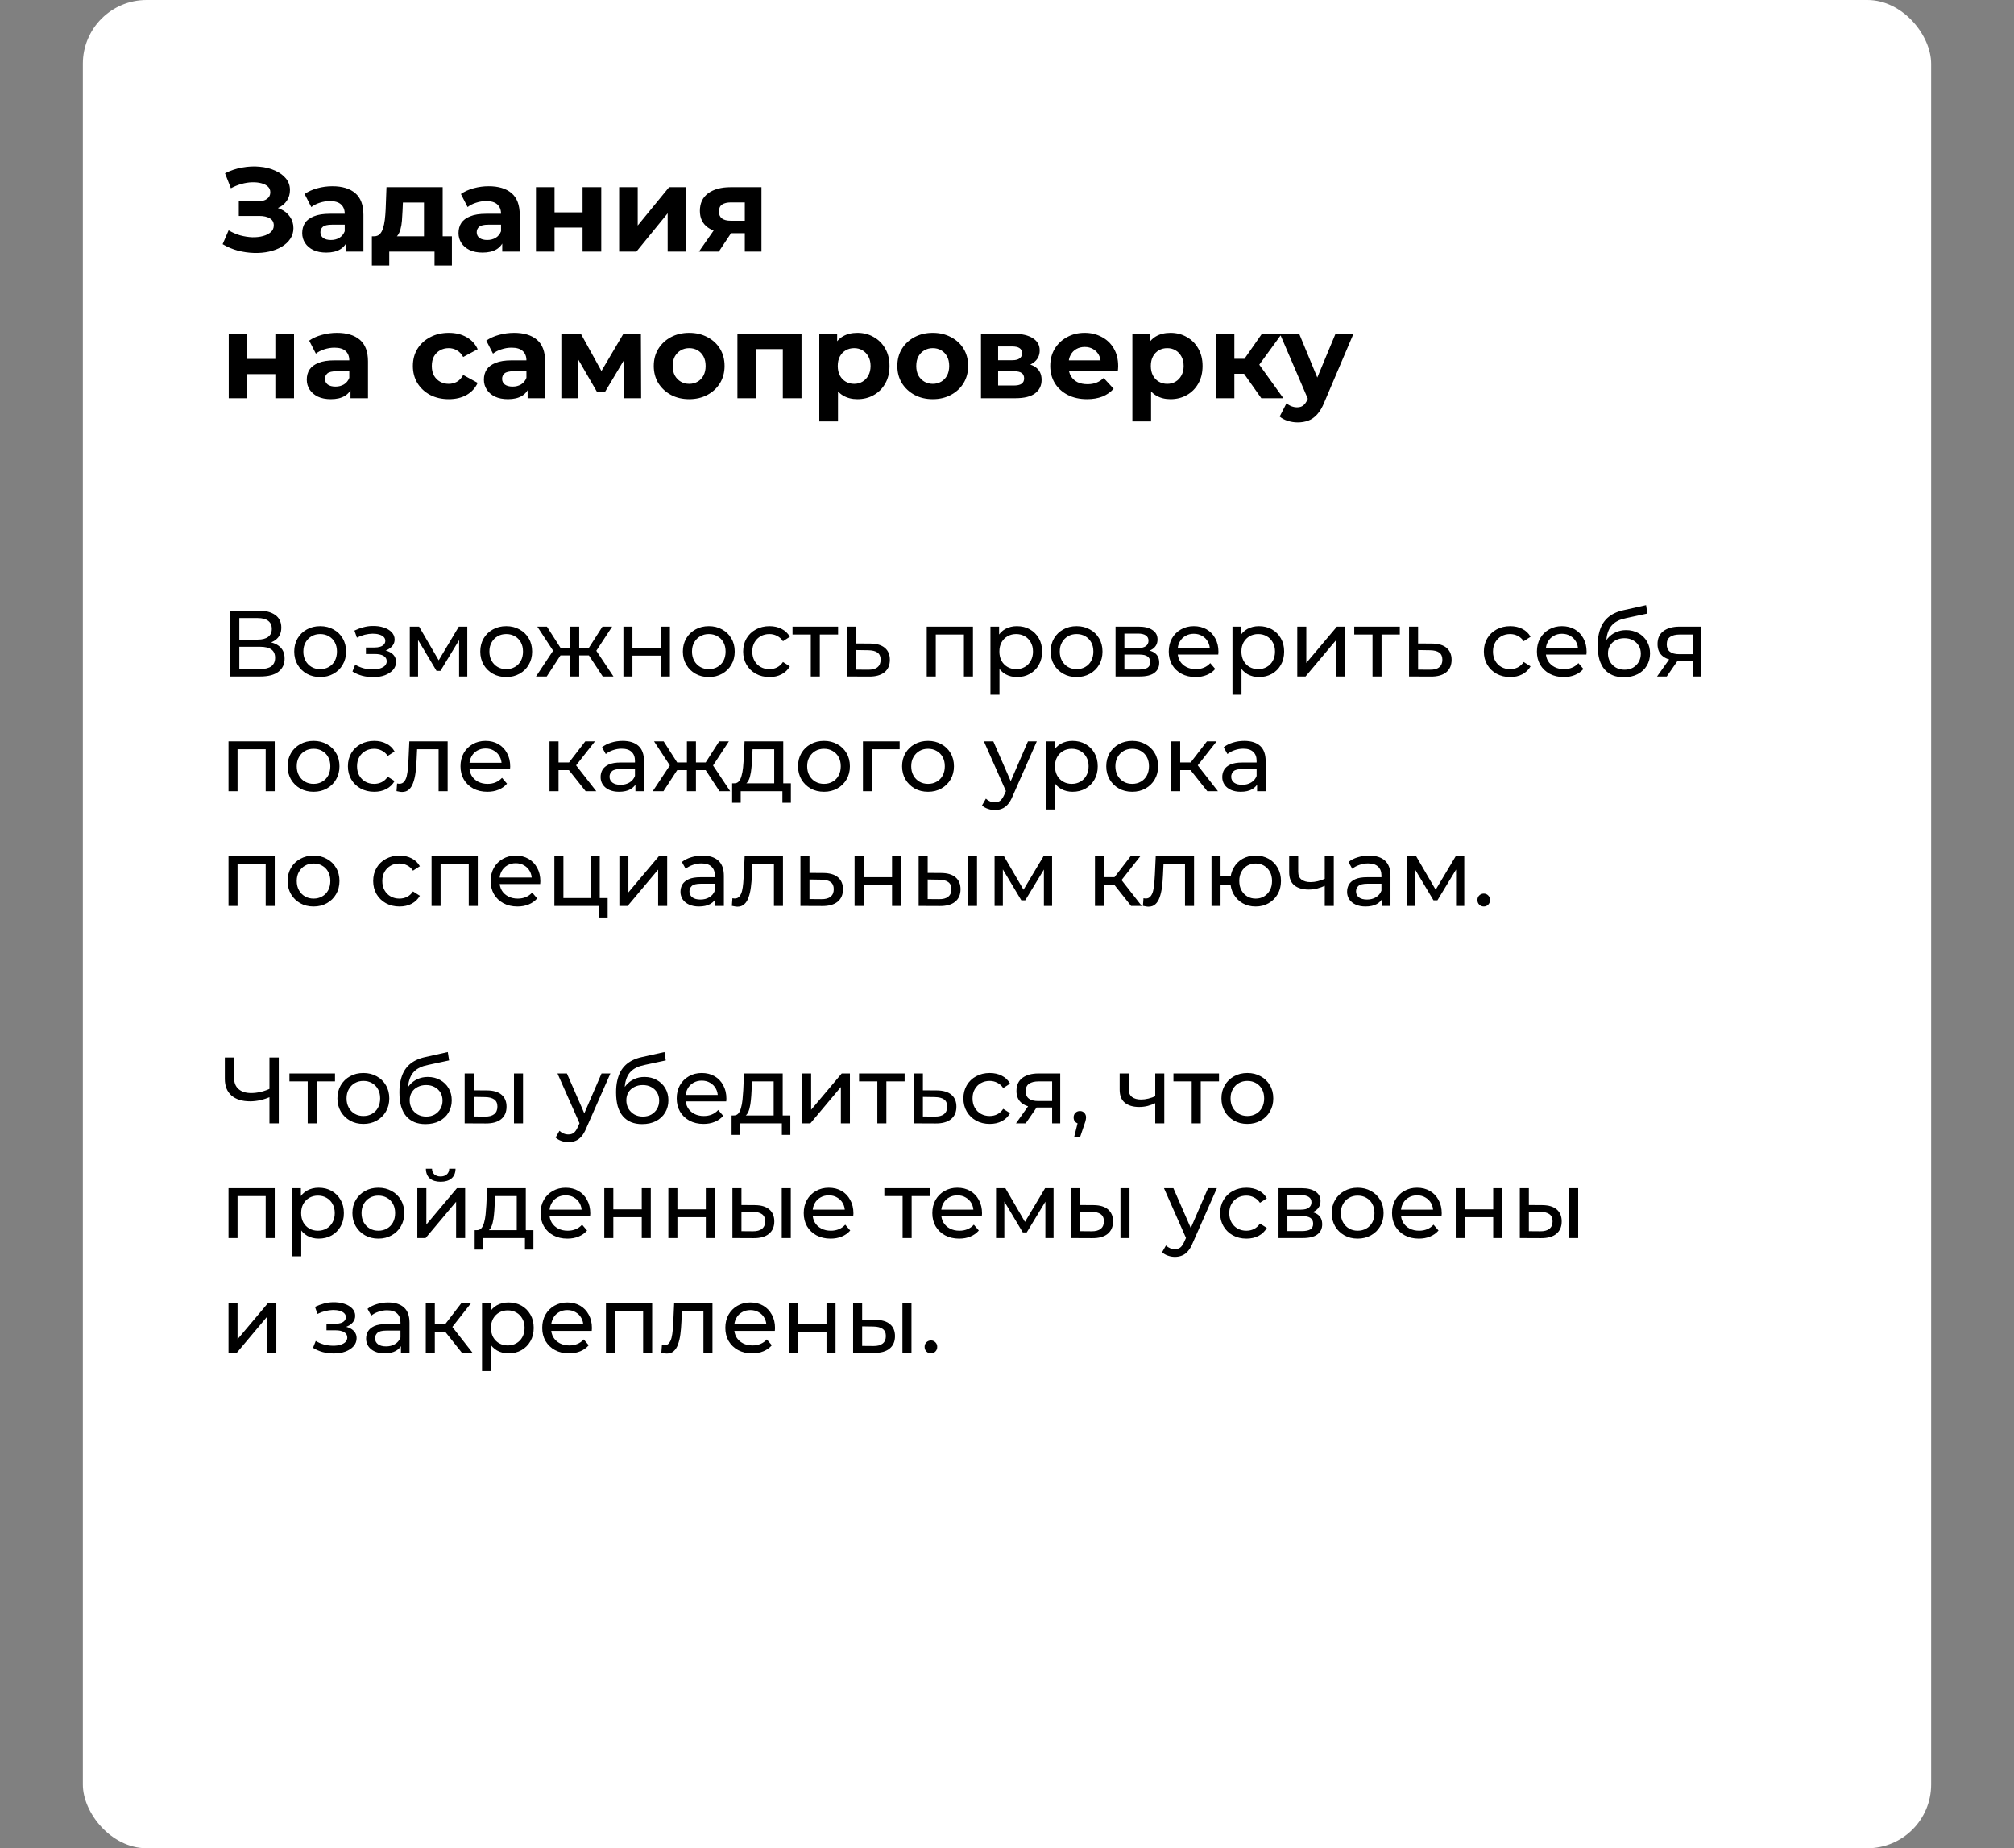 <svg xmlns="http://www.w3.org/2000/svg" width="632" height="580" viewBox="0 0 632 580" fill="none"><rect x="0" y="0" width="632" height="580" fill="#808080" stroke="none"/><rect x="26" width="580" height="580" rx="20" fill="white"></rect><path d="M69.865 76.632L71.745 72.271C72.873 72.948 74.076 73.474 75.354 73.85C76.657 74.201 77.922 74.402 79.15 74.452C80.404 74.477 81.531 74.352 82.534 74.076C83.561 73.8 84.376 73.387 84.977 72.835C85.604 72.284 85.917 71.582 85.917 70.73C85.917 69.728 85.504 68.988 84.677 68.512C83.85 68.011 82.747 67.76 81.368 67.76H74.94V63.174H80.917C82.145 63.174 83.098 62.923 83.774 62.422C84.476 61.921 84.827 61.232 84.827 60.355C84.827 59.603 84.576 59.001 84.075 58.55C83.574 58.074 82.885 57.723 82.007 57.498C81.155 57.272 80.191 57.172 79.113 57.197C78.035 57.222 76.92 57.397 75.767 57.723C74.614 58.049 73.512 58.5 72.459 59.076L70.617 54.377C72.321 53.5 74.113 52.899 75.993 52.573C77.897 52.222 79.727 52.134 81.481 52.31C83.261 52.46 84.865 52.861 86.293 53.513C87.722 54.139 88.862 54.966 89.714 55.994C90.566 57.021 90.992 58.237 90.992 59.64C90.992 60.893 90.666 62.009 90.015 62.986C89.363 63.963 88.448 64.715 87.27 65.242C86.118 65.768 84.789 66.031 83.286 66.031L83.436 64.678C85.19 64.678 86.707 64.978 87.985 65.58C89.288 66.156 90.29 66.971 90.992 68.023C91.719 69.051 92.082 70.241 92.082 71.595C92.082 72.848 91.744 73.976 91.067 74.978C90.416 75.956 89.513 76.782 88.361 77.459C87.208 78.136 85.892 78.637 84.413 78.963C82.935 79.289 81.356 79.427 79.677 79.376C78.023 79.326 76.356 79.088 74.677 78.662C72.998 78.211 71.394 77.534 69.865 76.632ZM108.557 78.963V75.016L108.181 74.151V67.084C108.181 65.831 107.793 64.853 107.016 64.151C106.264 63.45 105.099 63.099 103.52 63.099C102.442 63.099 101.377 63.274 100.325 63.625C99.297 63.951 98.42 64.402 97.693 64.978L95.588 60.881C96.691 60.104 98.019 59.502 99.573 59.076C101.126 58.65 102.705 58.437 104.309 58.437C107.392 58.437 109.785 59.164 111.49 60.618C113.194 62.071 114.046 64.339 114.046 67.422V78.963H108.557ZM102.392 79.264C100.813 79.264 99.46 79.001 98.332 78.474C97.204 77.923 96.34 77.183 95.738 76.256C95.137 75.329 94.836 74.289 94.836 73.136C94.836 71.933 95.124 70.88 95.701 69.978C96.302 69.076 97.242 68.374 98.52 67.873C99.798 67.347 101.465 67.084 103.52 67.084H108.896V70.505H104.159C102.781 70.505 101.828 70.73 101.302 71.181C100.801 71.632 100.55 72.196 100.55 72.873C100.55 73.625 100.838 74.226 101.415 74.677C102.016 75.103 102.831 75.316 103.858 75.316C104.836 75.316 105.713 75.091 106.49 74.64C107.267 74.164 107.83 73.474 108.181 72.572L109.084 75.279C108.658 76.582 107.881 77.572 106.753 78.249C105.625 78.925 104.171 79.264 102.392 79.264ZM133.049 76.331V63.55H126.433L126.32 66.144C126.27 67.222 126.208 68.249 126.132 69.226C126.057 70.204 125.907 71.094 125.681 71.895C125.481 72.672 125.18 73.337 124.779 73.888C124.378 74.414 123.839 74.778 123.163 74.978L117.373 74.151C118.1 74.151 118.689 73.938 119.14 73.512C119.591 73.061 119.942 72.447 120.193 71.67C120.443 70.868 120.631 69.966 120.757 68.963C120.882 67.936 120.97 66.858 121.02 65.73L121.283 58.738H138.914V76.331H133.049ZM116.697 83.324V74.151H141.809V83.324H136.358V78.963H122.148V83.324H116.697ZM157.604 78.963V75.016L157.228 74.151V67.084C157.228 65.831 156.839 64.853 156.063 64.151C155.311 63.45 154.145 63.099 152.566 63.099C151.489 63.099 150.424 63.274 149.371 63.625C148.344 63.951 147.466 64.402 146.74 64.978L144.634 60.881C145.737 60.104 147.065 59.502 148.619 59.076C150.173 58.65 151.752 58.437 153.356 58.437C156.438 58.437 158.832 59.164 160.536 60.618C162.24 62.071 163.092 64.339 163.092 67.422V78.963H157.604ZM151.439 79.264C149.86 79.264 148.506 79.001 147.379 78.474C146.251 77.923 145.386 77.183 144.785 76.256C144.183 75.329 143.883 74.289 143.883 73.136C143.883 71.933 144.171 70.88 144.747 69.978C145.349 69.076 146.289 68.374 147.567 67.873C148.845 67.347 150.511 67.084 152.566 67.084H157.942V70.505H153.206C151.827 70.505 150.875 70.73 150.349 71.181C149.847 71.632 149.597 72.196 149.597 72.873C149.597 73.625 149.885 74.226 150.461 74.677C151.063 75.103 151.877 75.316 152.905 75.316C153.882 75.316 154.759 75.091 155.536 74.64C156.313 74.164 156.877 73.474 157.228 72.572L158.13 75.279C157.704 76.582 156.927 77.572 155.799 78.249C154.672 78.925 153.218 79.264 151.439 79.264ZM168.187 78.963V58.738H174.014V66.632H182.81V58.738H188.675V78.963H182.81V71.407H174.014V78.963H168.187ZM194.289 78.963V58.738H200.116V70.768L209.965 58.738H215.341V78.963H209.514V66.933L199.702 78.963H194.289ZM233.722 78.963V72.234L234.549 73.174H228.948C226.04 73.174 223.76 72.572 222.106 71.369C220.452 70.166 219.625 68.437 219.625 66.181C219.625 63.776 220.489 61.933 222.218 60.655C223.973 59.377 226.329 58.738 229.286 58.738H238.947V78.963H233.722ZM219.324 78.963L224.7 71.256H230.677L225.564 78.963H219.324ZM233.722 70.429V62.009L234.549 63.512H229.399C228.196 63.512 227.256 63.738 226.579 64.189C225.928 64.64 225.602 65.367 225.602 66.369C225.602 68.299 226.842 69.264 229.323 69.264H234.549L233.722 70.429ZM71.782 124.963V104.738H77.609V112.633H86.406V104.738H92.27V124.963H86.406V117.407H77.609V124.963H71.782ZM109.989 124.963V121.016L109.613 120.151V113.084C109.613 111.831 109.225 110.853 108.448 110.151C107.696 109.45 106.531 109.099 104.952 109.099C103.874 109.099 102.809 109.274 101.756 109.625C100.729 109.951 99.852 110.402 99.125 110.978L97.02 106.881C98.122 106.104 99.451 105.502 101.004 105.076C102.558 104.65 104.137 104.437 105.741 104.437C108.824 104.437 111.217 105.164 112.921 106.618C114.625 108.071 115.478 110.339 115.478 113.422V124.963H109.989ZM103.824 125.264C102.245 125.264 100.892 125 99.764 124.474C98.636 123.923 97.771 123.184 97.17 122.256C96.569 121.329 96.268 120.289 96.268 119.136C96.268 117.933 96.556 116.88 97.132 115.978C97.734 115.076 98.674 114.374 99.952 113.873C101.23 113.347 102.897 113.084 104.952 113.084H110.327V116.505H105.591C104.212 116.505 103.26 116.73 102.734 117.181C102.232 117.632 101.982 118.196 101.982 118.873C101.982 119.625 102.27 120.226 102.846 120.677C103.448 121.103 104.262 121.316 105.29 121.316C106.267 121.316 107.145 121.091 107.921 120.64C108.698 120.164 109.262 119.474 109.613 118.572L110.515 121.279C110.089 122.582 109.312 123.572 108.185 124.249C107.057 124.925 105.603 125.264 103.824 125.264ZM140.842 125.264C138.662 125.264 136.719 124.825 135.015 123.948C133.311 123.046 131.97 121.805 130.993 120.226C130.04 118.647 129.564 116.855 129.564 114.85C129.564 112.82 130.04 111.029 130.993 109.475C131.97 107.896 133.311 106.668 135.015 105.791C136.719 104.888 138.662 104.437 140.842 104.437C142.972 104.437 144.827 104.888 146.406 105.791C147.985 106.668 149.15 107.933 149.902 109.588L145.353 112.031C144.827 111.079 144.163 110.377 143.361 109.926C142.584 109.475 141.732 109.249 140.804 109.249C139.802 109.249 138.9 109.475 138.098 109.926C137.296 110.377 136.657 111.016 136.181 111.843C135.729 112.67 135.504 113.673 135.504 114.85C135.504 116.028 135.729 117.031 136.181 117.858C136.657 118.685 137.296 119.324 138.098 119.775C138.9 120.226 139.802 120.452 140.804 120.452C141.732 120.452 142.584 120.239 143.361 119.813C144.163 119.362 144.827 118.647 145.353 117.67L149.902 120.151C149.15 121.78 147.985 123.046 146.406 123.948C144.827 124.825 142.972 125.264 140.842 125.264ZM165.57 124.963V121.016L165.194 120.151V113.084C165.194 111.831 164.806 110.853 164.029 110.151C163.277 109.45 162.112 109.099 160.533 109.099C159.455 109.099 158.39 109.274 157.337 109.625C156.31 109.951 155.433 110.402 154.706 110.978L152.601 106.881C153.704 106.104 155.032 105.502 156.586 105.076C158.139 104.65 159.718 104.437 161.322 104.437C164.405 104.437 166.798 105.164 168.502 106.618C170.207 108.071 171.059 110.339 171.059 113.422V124.963H165.57ZM159.405 125.264C157.826 125.264 156.473 125 155.345 124.474C154.217 123.923 153.353 123.184 152.751 122.256C152.15 121.329 151.849 120.289 151.849 119.136C151.849 117.933 152.137 116.88 152.714 115.978C153.315 115.076 154.255 114.374 155.533 113.873C156.811 113.347 158.478 113.084 160.533 113.084H165.909V116.505H161.172C159.794 116.505 158.841 116.73 158.315 117.181C157.814 117.632 157.563 118.196 157.563 118.873C157.563 119.625 157.851 120.226 158.428 120.677C159.029 121.103 159.844 121.316 160.871 121.316C161.849 121.316 162.726 121.091 163.503 120.64C164.28 120.164 164.843 119.474 165.194 118.572L166.097 121.279C165.671 122.582 164.894 123.572 163.766 124.249C162.638 124.925 161.184 125.264 159.405 125.264ZM176.153 124.963V104.738H182.281L189.912 118.572H187.469L195.626 104.738H201.115L201.19 124.963H195.889V110.753L196.792 111.354L189.837 123.008H187.356L180.364 110.941L181.454 110.678V124.963H176.153ZM216.281 125.264C214.125 125.264 212.208 124.813 210.529 123.91C208.875 123.008 207.559 121.78 206.582 120.226C205.629 118.647 205.153 116.855 205.153 114.85C205.153 112.82 205.629 111.029 206.582 109.475C207.559 107.896 208.875 106.668 210.529 105.791C212.208 104.888 214.125 104.437 216.281 104.437C218.411 104.437 220.316 104.888 221.995 105.791C223.674 106.668 224.99 107.883 225.942 109.437C226.894 110.991 227.37 112.795 227.37 114.85C227.37 116.855 226.894 118.647 225.942 120.226C224.99 121.78 223.674 123.008 221.995 123.91C220.316 124.813 218.411 125.264 216.281 125.264ZM216.281 120.452C217.258 120.452 218.135 120.226 218.912 119.775C219.689 119.324 220.303 118.685 220.754 117.858C221.205 117.006 221.431 116.003 221.431 114.85C221.431 113.673 221.205 112.67 220.754 111.843C220.303 111.016 219.689 110.377 218.912 109.926C218.135 109.475 217.258 109.249 216.281 109.249C215.303 109.249 214.426 109.475 213.649 109.926C212.872 110.377 212.246 111.016 211.77 111.843C211.318 112.67 211.093 113.673 211.093 114.85C211.093 116.003 211.318 117.006 211.77 117.858C212.246 118.685 212.872 119.324 213.649 119.775C214.426 120.226 215.303 120.452 216.281 120.452ZM231.404 124.963V104.738H251.516V124.963H245.652V108.234L246.967 109.55H235.915L237.231 108.234V124.963H231.404ZM269.056 125.264C267.351 125.264 265.86 124.888 264.582 124.136C263.304 123.384 262.301 122.244 261.575 120.715C260.873 119.161 260.522 117.206 260.522 114.85C260.522 112.47 260.86 110.515 261.537 108.986C262.214 107.457 263.191 106.317 264.469 105.565C265.747 104.813 267.276 104.437 269.056 104.437C270.96 104.437 272.665 104.876 274.168 105.753C275.697 106.605 276.9 107.808 277.777 109.362C278.679 110.916 279.13 112.745 279.13 114.85C279.13 116.981 278.679 118.823 277.777 120.377C276.9 121.93 275.697 123.133 274.168 123.985C272.665 124.838 270.96 125.264 269.056 125.264ZM257.101 132.256V104.738H262.702V108.873L262.59 114.888L262.966 120.865V132.256H257.101ZM268.041 120.452C269.018 120.452 269.883 120.226 270.635 119.775C271.411 119.324 272.025 118.685 272.477 117.858C272.953 117.006 273.191 116.003 273.191 114.85C273.191 113.673 272.953 112.67 272.477 111.843C272.025 111.016 271.411 110.377 270.635 109.926C269.883 109.475 269.018 109.249 268.041 109.249C267.063 109.249 266.186 109.475 265.409 109.926C264.632 110.377 264.018 111.016 263.567 111.843C263.116 112.67 262.89 113.673 262.89 114.85C262.89 116.003 263.116 117.006 263.567 117.858C264.018 118.685 264.632 119.324 265.409 119.775C266.186 120.226 267.063 120.452 268.041 120.452ZM292.714 125.264C290.559 125.264 288.641 124.813 286.962 123.91C285.308 123.008 283.992 121.78 283.015 120.226C282.063 118.647 281.587 116.855 281.587 114.85C281.587 112.82 282.063 111.029 283.015 109.475C283.992 107.896 285.308 106.668 286.962 105.791C288.641 104.888 290.559 104.437 292.714 104.437C294.844 104.437 296.749 104.888 298.428 105.791C300.107 106.668 301.423 107.883 302.375 109.437C303.328 110.991 303.804 112.795 303.804 114.85C303.804 116.855 303.328 118.647 302.375 120.226C301.423 121.78 300.107 123.008 298.428 123.91C296.749 124.813 294.844 125.264 292.714 125.264ZM292.714 120.452C293.691 120.452 294.569 120.226 295.345 119.775C296.122 119.324 296.736 118.685 297.187 117.858C297.639 117.006 297.864 116.003 297.864 114.85C297.864 113.673 297.639 112.67 297.187 111.843C296.736 111.016 296.122 110.377 295.345 109.926C294.569 109.475 293.691 109.249 292.714 109.249C291.737 109.249 290.859 109.475 290.082 109.926C289.306 110.377 288.679 111.016 288.203 111.843C287.752 112.67 287.526 113.673 287.526 114.85C287.526 116.003 287.752 117.006 288.203 117.858C288.679 118.685 289.306 119.324 290.082 119.775C290.859 120.226 291.737 120.452 292.714 120.452ZM307.837 124.963V104.738H318.175C320.707 104.738 322.686 105.202 324.115 106.129C325.543 107.031 326.258 108.309 326.258 109.963C326.258 111.618 325.581 112.921 324.228 113.873C322.899 114.8 321.133 115.264 318.927 115.264L319.529 113.911C321.985 113.911 323.814 114.362 325.017 115.264C326.245 116.166 326.859 117.482 326.859 119.211C326.859 120.991 326.183 122.394 324.829 123.422C323.476 124.449 321.408 124.963 318.626 124.963H307.837ZM313.213 120.978H318.138C319.215 120.978 320.017 120.803 320.544 120.452C321.095 120.076 321.371 119.512 321.371 118.76C321.371 117.983 321.12 117.419 320.619 117.068C320.118 116.693 319.328 116.505 318.251 116.505H313.213V120.978ZM313.213 113.046H317.649C318.677 113.046 319.441 112.858 319.942 112.482C320.468 112.106 320.732 111.567 320.732 110.866C320.732 110.139 320.468 109.6 319.942 109.249C319.441 108.898 318.677 108.723 317.649 108.723H313.213V113.046ZM341.109 125.264C338.804 125.264 336.774 124.813 335.019 123.91C333.29 123.008 331.949 121.78 330.997 120.226C330.045 118.647 329.569 116.855 329.569 114.85C329.569 112.82 330.032 111.029 330.959 109.475C331.912 107.896 333.202 106.668 334.832 105.791C336.461 104.888 338.303 104.437 340.358 104.437C342.337 104.437 344.117 104.863 345.696 105.715C347.3 106.543 348.565 107.745 349.493 109.324C350.42 110.878 350.884 112.745 350.884 114.926C350.884 115.151 350.871 115.414 350.846 115.715C350.821 115.991 350.796 116.254 350.771 116.505H334.343V113.084H347.688L345.433 114.099C345.433 113.046 345.22 112.131 344.794 111.354C344.367 110.577 343.779 109.976 343.027 109.55C342.275 109.099 341.398 108.873 340.395 108.873C339.393 108.873 338.503 109.099 337.726 109.55C336.974 109.976 336.385 110.59 335.959 111.392C335.533 112.169 335.32 113.096 335.32 114.174V115.076C335.32 116.179 335.558 117.156 336.034 118.008C336.536 118.835 337.225 119.474 338.102 119.925C339.004 120.352 340.057 120.565 341.26 120.565C342.337 120.565 343.277 120.402 344.079 120.076C344.906 119.75 345.658 119.261 346.335 118.61L349.455 121.993C348.528 123.046 347.362 123.86 345.959 124.437C344.555 124.988 342.939 125.264 341.109 125.264ZM367.296 125.264C365.591 125.264 364.1 124.888 362.822 124.136C361.544 123.384 360.541 122.244 359.815 120.715C359.113 119.161 358.762 117.206 358.762 114.85C358.762 112.47 359.1 110.515 359.777 108.986C360.454 107.457 361.431 106.317 362.709 105.565C363.987 104.813 365.516 104.437 367.296 104.437C369.2 104.437 370.905 104.876 372.408 105.753C373.937 106.605 375.14 107.808 376.017 109.362C376.919 110.916 377.37 112.745 377.37 114.85C377.37 116.981 376.919 118.823 376.017 120.377C375.14 121.93 373.937 123.133 372.408 123.985C370.905 124.838 369.2 125.264 367.296 125.264ZM355.341 132.256V104.738H360.942V108.873L360.83 114.888L361.206 120.865V132.256H355.341ZM366.281 120.452C367.258 120.452 368.123 120.226 368.875 119.775C369.651 119.324 370.265 118.685 370.717 117.858C371.193 117.006 371.431 116.003 371.431 114.85C371.431 113.673 371.193 112.67 370.717 111.843C370.265 111.016 369.651 110.377 368.875 109.926C368.123 109.475 367.258 109.249 366.281 109.249C365.303 109.249 364.426 109.475 363.649 109.926C362.872 110.377 362.258 111.016 361.807 111.843C361.356 112.67 361.13 113.673 361.13 114.85C361.13 116.003 361.356 117.006 361.807 117.858C362.258 118.685 362.872 119.324 363.649 119.775C364.426 120.226 365.303 120.452 366.281 120.452ZM395.803 124.963L389.037 115.377L393.811 112.557L402.72 124.963H395.803ZM381.481 124.963V104.738H387.345V124.963H381.481ZM385.616 117.294V112.595H392.683V117.294H385.616ZM394.375 115.527L388.886 114.926L395.991 104.738H402.232L394.375 115.527ZM407.206 132.557C406.154 132.557 405.114 132.394 404.086 132.068C403.059 131.742 402.219 131.291 401.567 130.715L403.71 126.542C404.161 126.943 404.675 127.256 405.252 127.482C405.853 127.707 406.442 127.82 407.018 127.82C407.845 127.82 408.497 127.619 408.973 127.218C409.474 126.843 409.926 126.203 410.327 125.301L411.379 122.82L411.83 122.181L419.086 104.738H424.724L415.589 126.203C414.938 127.832 414.186 129.111 413.334 130.038C412.507 130.965 411.58 131.617 410.552 131.993C409.55 132.369 408.434 132.557 407.206 132.557ZM410.665 125.752L401.643 104.738H407.695L414.687 121.655L410.665 125.752Z" fill="black"></path><path d="M72.182 212.296V191.62H81.073C83.318 191.62 85.08 192.073 86.36 192.979C87.64 193.885 88.28 195.204 88.28 196.937C88.28 198.63 87.67 199.93 86.449 200.836C85.228 201.722 83.623 202.165 81.634 202.165L82.166 201.279C84.47 201.279 86.232 201.742 87.453 202.667C88.694 203.573 89.314 204.902 89.314 206.655C89.314 208.427 88.664 209.815 87.365 210.819C86.085 211.804 84.174 212.296 81.634 212.296H72.182ZM75.107 209.963H81.575C83.15 209.963 84.332 209.677 85.12 209.106C85.927 208.515 86.331 207.619 86.331 206.418C86.331 205.217 85.927 204.341 85.12 203.789C84.332 203.238 83.15 202.962 81.575 202.962H75.107V209.963ZM75.107 200.718H80.866C82.304 200.718 83.397 200.432 84.145 199.861C84.913 199.29 85.297 198.453 85.297 197.35C85.297 196.228 84.913 195.381 84.145 194.81C83.397 194.239 82.304 193.954 80.866 193.954H75.107V200.718ZM100.481 212.473C98.906 212.473 97.508 212.129 96.287 211.44C95.066 210.75 94.101 209.805 93.392 208.604C92.683 207.383 92.329 206.005 92.329 204.469C92.329 202.913 92.683 201.535 93.392 200.334C94.101 199.132 95.066 198.197 96.287 197.528C97.508 196.838 98.906 196.494 100.481 196.494C102.037 196.494 103.425 196.838 104.646 197.528C105.886 198.197 106.851 199.132 107.54 200.334C108.249 201.515 108.604 202.894 108.604 204.469C108.604 206.024 108.249 207.403 107.54 208.604C106.851 209.805 105.886 210.75 104.646 211.44C103.425 212.129 102.037 212.473 100.481 212.473ZM100.481 209.992C101.485 209.992 102.381 209.766 103.169 209.313C103.976 208.86 104.606 208.22 105.059 207.393C105.512 206.546 105.739 205.572 105.739 204.469C105.739 203.346 105.512 202.382 105.059 201.574C104.606 200.747 103.976 200.107 103.169 199.654C102.381 199.201 101.485 198.975 100.481 198.975C99.477 198.975 98.581 199.201 97.793 199.654C97.005 200.107 96.375 200.747 95.903 201.574C95.43 202.382 95.194 203.346 95.194 204.469C95.194 205.572 95.43 206.546 95.903 207.393C96.375 208.22 97.005 208.86 97.793 209.313C98.581 209.766 99.477 209.992 100.481 209.992ZM117.103 212.503C118.482 212.503 119.703 212.306 120.766 211.912C121.849 211.499 122.706 210.937 123.336 210.229C123.966 209.5 124.281 208.663 124.281 207.718C124.281 206.536 123.779 205.601 122.775 204.912C121.77 204.223 120.392 203.878 118.639 203.878L118.521 204.557C119.545 204.557 120.451 204.39 121.239 204.055C122.026 203.721 122.656 203.268 123.129 202.697C123.602 202.106 123.838 201.436 123.838 200.688C123.838 199.802 123.523 199.034 122.893 198.384C122.282 197.734 121.445 197.242 120.382 196.907C119.319 196.553 118.108 196.395 116.749 196.435C115.843 196.454 114.928 196.592 114.002 196.848C113.096 197.085 112.171 197.429 111.226 197.882L111.994 200.097C112.84 199.684 113.667 199.379 114.475 199.182C115.302 198.985 116.109 198.876 116.897 198.857C117.704 198.857 118.403 198.945 118.994 199.123C119.604 199.3 120.077 199.556 120.412 199.891C120.746 200.225 120.914 200.629 120.914 201.102C120.914 201.535 120.766 201.919 120.471 202.254C120.195 202.569 119.801 202.805 119.289 202.962C118.777 203.12 118.177 203.199 117.487 203.199H114.829V205.237H117.665C118.826 205.237 119.732 205.434 120.382 205.828C121.032 206.221 121.357 206.783 121.357 207.511C121.357 208.023 121.18 208.476 120.825 208.87C120.471 209.244 119.959 209.539 119.289 209.756C118.639 209.973 117.862 210.081 116.956 210.081C115.971 210.081 114.996 209.953 114.032 209.697C113.067 209.421 112.21 209.047 111.462 208.574L110.605 210.731C111.491 211.302 112.496 211.745 113.618 212.06C114.76 212.355 115.922 212.503 117.103 212.503ZM128.592 212.296V196.642H131.516L138.25 208.22H137.069L143.98 196.642H146.639V212.296H144.069V199.832L144.542 200.097L138.221 210.524H136.98L130.63 199.891L131.191 199.772V212.296H128.592ZM158.863 212.473C157.287 212.473 155.889 212.129 154.669 211.44C153.448 210.75 152.483 209.805 151.774 208.604C151.065 207.383 150.711 206.005 150.711 204.469C150.711 202.913 151.065 201.535 151.774 200.334C152.483 199.132 153.448 198.197 154.669 197.528C155.889 196.838 157.287 196.494 158.863 196.494C160.418 196.494 161.807 196.838 163.028 197.528C164.268 198.197 165.233 199.132 165.922 200.334C166.631 201.515 166.985 202.894 166.985 204.469C166.985 206.024 166.631 207.403 165.922 208.604C165.233 209.805 164.268 210.75 163.028 211.44C161.807 212.129 160.418 212.473 158.863 212.473ZM158.863 209.992C159.867 209.992 160.763 209.766 161.551 209.313C162.358 208.86 162.988 208.22 163.441 207.393C163.894 206.546 164.12 205.572 164.12 204.469C164.12 203.346 163.894 202.382 163.441 201.574C162.988 200.747 162.358 200.107 161.551 199.654C160.763 199.201 159.867 198.975 158.863 198.975C157.859 198.975 156.963 199.201 156.175 199.654C155.387 200.107 154.757 200.747 154.285 201.574C153.812 202.382 153.576 203.346 153.576 204.469C153.576 205.572 153.812 206.546 154.285 207.393C154.757 208.22 155.387 208.86 156.175 209.313C156.963 209.766 157.859 209.992 158.863 209.992ZM189.14 212.296L184.148 204.676L186.481 203.258L192.507 212.296H189.14ZM180.899 205.68V203.258H185.979V205.68H180.899ZM186.747 204.794L184.059 204.439L189.051 196.642H192.093L186.747 204.794ZM171.565 212.296H168.198L174.194 203.258L176.527 204.676L171.565 212.296ZM181.755 212.296H178.92V196.642H181.755V212.296ZM179.776 205.68H174.726V203.258H179.776V205.68ZM173.958 204.794L168.611 196.642H171.624L176.616 204.439L173.958 204.794ZM195.627 212.296V196.642H198.462V203.287H207.383V196.642H210.218V212.296H207.383V205.739H198.462V212.296H195.627ZM222.437 212.473C220.861 212.473 219.463 212.129 218.242 211.44C217.022 210.75 216.057 209.805 215.348 208.604C214.639 207.383 214.284 206.005 214.284 204.469C214.284 202.913 214.639 201.535 215.348 200.334C216.057 199.132 217.022 198.197 218.242 197.528C219.463 196.838 220.861 196.494 222.437 196.494C223.992 196.494 225.38 196.838 226.601 197.528C227.842 198.197 228.807 199.132 229.496 200.334C230.205 201.515 230.559 202.894 230.559 204.469C230.559 206.024 230.205 207.403 229.496 208.604C228.807 209.805 227.842 210.75 226.601 211.44C225.38 212.129 223.992 212.473 222.437 212.473ZM222.437 209.992C223.441 209.992 224.337 209.766 225.125 209.313C225.932 208.86 226.562 208.22 227.015 207.393C227.468 206.546 227.694 205.572 227.694 204.469C227.694 203.346 227.468 202.382 227.015 201.574C226.562 200.747 225.932 200.107 225.125 199.654C224.337 199.201 223.441 198.975 222.437 198.975C221.432 198.975 220.536 199.201 219.749 199.654C218.961 200.107 218.331 200.747 217.858 201.574C217.386 202.382 217.15 203.346 217.15 204.469C217.15 205.572 217.386 206.546 217.858 207.393C218.331 208.22 218.961 208.86 219.749 209.313C220.536 209.766 221.432 209.992 222.437 209.992ZM241.477 212.473C239.882 212.473 238.454 212.129 237.194 211.44C235.954 210.75 234.979 209.805 234.27 208.604C233.561 207.403 233.207 206.024 233.207 204.469C233.207 202.913 233.561 201.535 234.27 200.334C234.979 199.132 235.954 198.197 237.194 197.528C238.454 196.838 239.882 196.494 241.477 196.494C242.895 196.494 244.155 196.779 245.258 197.35C246.38 197.902 247.247 198.729 247.857 199.832L245.701 201.22C245.189 200.452 244.559 199.891 243.81 199.536C243.082 199.162 242.294 198.975 241.447 198.975C240.423 198.975 239.508 199.201 238.7 199.654C237.893 200.107 237.253 200.747 236.781 201.574C236.308 202.382 236.072 203.346 236.072 204.469C236.072 205.591 236.308 206.566 236.781 207.393C237.253 208.22 237.893 208.86 238.7 209.313C239.508 209.766 240.423 209.992 241.447 209.992C242.294 209.992 243.082 209.815 243.81 209.461C244.559 209.086 245.189 208.515 245.701 207.747L247.857 209.106C247.247 210.189 246.38 211.026 245.258 211.617C244.155 212.188 242.895 212.473 241.477 212.473ZM254.428 212.296V198.384L255.136 199.123H248.697V196.642H262.993V199.123H256.584L257.263 198.384V212.296H254.428ZM273.129 201.958C275.118 201.978 276.634 202.431 277.678 203.317C278.722 204.203 279.243 205.453 279.243 207.068C279.243 208.762 278.672 210.071 277.53 210.997C276.388 211.902 274.774 212.345 272.686 212.326L265.893 212.296V196.642H268.728V201.929L273.129 201.958ZM272.45 210.169C273.73 210.189 274.695 209.933 275.345 209.402C276.014 208.87 276.349 208.082 276.349 207.039C276.349 206.015 276.024 205.266 275.374 204.794C274.724 204.321 273.75 204.075 272.45 204.055L268.728 203.996V210.14L272.45 210.169ZM290.815 212.296V196.642H305.317V212.296H302.482V198.414L303.161 199.123H292.971L293.65 198.414V212.296H290.815ZM319.104 212.473C317.804 212.473 316.613 212.178 315.53 211.587C314.467 210.977 313.61 210.081 312.96 208.899C312.33 207.718 312.015 206.241 312.015 204.469C312.015 202.697 312.32 201.22 312.931 200.038C313.561 198.857 314.408 197.971 315.471 197.38C316.554 196.789 317.765 196.494 319.104 196.494C320.64 196.494 321.999 196.829 323.18 197.498C324.362 198.168 325.297 199.103 325.986 200.304C326.675 201.486 327.02 202.874 327.02 204.469C327.02 206.064 326.675 207.462 325.986 208.663C325.297 209.864 324.362 210.8 323.18 211.469C321.999 212.139 320.64 212.473 319.104 212.473ZM310.804 218.026V196.642H313.521V200.865L313.344 204.498L313.64 208.131V218.026H310.804ZM318.868 209.992C319.872 209.992 320.768 209.766 321.556 209.313C322.363 208.86 322.993 208.22 323.446 207.393C323.919 206.546 324.155 205.572 324.155 204.469C324.155 203.346 323.919 202.382 323.446 201.574C322.993 200.747 322.363 200.107 321.556 199.654C320.768 199.201 319.872 198.975 318.868 198.975C317.883 198.975 316.987 199.201 316.18 199.654C315.392 200.107 314.762 200.747 314.289 201.574C313.837 202.382 313.61 203.346 313.61 204.469C313.61 205.572 313.837 206.546 314.289 207.393C314.762 208.22 315.392 208.86 316.18 209.313C316.987 209.766 317.883 209.992 318.868 209.992ZM337.845 212.473C336.269 212.473 334.871 212.129 333.65 211.44C332.429 210.75 331.465 209.805 330.756 208.604C330.047 207.383 329.692 206.005 329.692 204.469C329.692 202.913 330.047 201.535 330.756 200.334C331.465 199.132 332.429 198.197 333.65 197.528C334.871 196.838 336.269 196.494 337.845 196.494C339.4 196.494 340.788 196.838 342.009 197.528C343.25 198.197 344.215 199.132 344.904 200.334C345.613 201.515 345.967 202.894 345.967 204.469C345.967 206.024 345.613 207.403 344.904 208.604C344.215 209.805 343.25 210.75 342.009 211.44C340.788 212.129 339.4 212.473 337.845 212.473ZM337.845 209.992C338.849 209.992 339.745 209.766 340.532 209.313C341.34 208.86 341.97 208.22 342.423 207.393C342.876 206.546 343.102 205.572 343.102 204.469C343.102 203.346 342.876 202.382 342.423 201.574C341.97 200.747 341.34 200.107 340.532 199.654C339.745 199.201 338.849 198.975 337.845 198.975C336.84 198.975 335.944 199.201 335.157 199.654C334.369 200.107 333.739 200.747 333.266 201.574C332.794 202.382 332.557 203.346 332.557 204.469C332.557 205.572 332.794 206.546 333.266 207.393C333.739 208.22 334.369 208.86 335.157 209.313C335.944 209.766 336.84 209.992 337.845 209.992ZM350.062 212.296V196.642H357.328C359.159 196.642 360.597 196.996 361.64 197.705C362.704 198.394 363.235 199.379 363.235 200.659C363.235 201.938 362.733 202.933 361.729 203.642C360.744 204.331 359.435 204.676 357.8 204.676L358.244 203.908C360.114 203.908 361.502 204.252 362.408 204.941C363.314 205.631 363.767 206.645 363.767 207.984C363.767 209.342 363.255 210.406 362.231 211.174C361.227 211.922 359.681 212.296 357.594 212.296H350.062ZM352.838 210.11H357.387C358.568 210.11 359.455 209.933 360.045 209.579C360.636 209.205 360.931 208.614 360.931 207.807C360.931 206.979 360.656 206.379 360.104 206.005C359.573 205.611 358.726 205.414 357.564 205.414H352.838V210.11ZM352.838 203.376H357.092C358.175 203.376 358.992 203.179 359.543 202.785C360.114 202.372 360.4 201.801 360.4 201.072C360.4 200.324 360.114 199.763 359.543 199.388C358.992 199.014 358.175 198.827 357.092 198.827H352.838V203.376ZM375.176 212.473C373.502 212.473 372.025 212.129 370.745 211.44C369.485 210.75 368.501 209.805 367.792 208.604C367.102 207.403 366.758 206.024 366.758 204.469C366.758 202.913 367.093 201.535 367.762 200.334C368.451 199.132 369.387 198.197 370.568 197.528C371.769 196.838 373.118 196.494 374.615 196.494C376.131 196.494 377.47 196.829 378.632 197.498C379.793 198.168 380.699 199.113 381.349 200.334C382.019 201.535 382.353 202.943 382.353 204.557C382.353 204.676 382.344 204.813 382.324 204.971C382.324 205.128 382.314 205.276 382.294 205.414H368.973V203.376H380.817L379.666 204.085C379.685 203.081 379.478 202.185 379.045 201.397C378.612 200.609 378.011 199.999 377.243 199.566C376.495 199.113 375.619 198.886 374.615 198.886C373.63 198.886 372.754 199.113 371.986 199.566C371.218 199.999 370.617 200.619 370.184 201.427C369.751 202.214 369.534 203.12 369.534 204.144V204.617C369.534 205.66 369.771 206.595 370.243 207.423C370.735 208.23 371.415 208.86 372.281 209.313C373.148 209.766 374.142 209.992 375.264 209.992C376.19 209.992 377.027 209.835 377.775 209.52C378.543 209.205 379.213 208.732 379.784 208.102L381.349 209.933C380.64 210.76 379.754 211.39 378.691 211.824C377.647 212.257 376.476 212.473 375.176 212.473ZM395.052 212.473C393.753 212.473 392.561 212.178 391.478 211.587C390.415 210.977 389.558 210.081 388.909 208.899C388.278 207.718 387.963 206.241 387.963 204.469C387.963 202.697 388.269 201.22 388.879 200.038C389.509 198.857 390.356 197.971 391.419 197.38C392.502 196.789 393.713 196.494 395.052 196.494C396.588 196.494 397.947 196.829 399.128 197.498C400.31 198.168 401.245 199.103 401.934 200.304C402.624 201.486 402.968 202.874 402.968 204.469C402.968 206.064 402.624 207.462 401.934 208.663C401.245 209.864 400.31 210.8 399.128 211.469C397.947 212.139 396.588 212.473 395.052 212.473ZM386.752 218.026V196.642H389.47V200.865L389.293 204.498L389.588 208.131V218.026H386.752ZM394.816 209.992C395.82 209.992 396.716 209.766 397.504 209.313C398.311 208.86 398.941 208.22 399.394 207.393C399.867 206.546 400.103 205.572 400.103 204.469C400.103 203.346 399.867 202.382 399.394 201.574C398.941 200.747 398.311 200.107 397.504 199.654C396.716 199.201 395.82 198.975 394.816 198.975C393.831 198.975 392.935 199.201 392.128 199.654C391.34 200.107 390.71 200.747 390.238 201.574C389.785 202.382 389.558 203.346 389.558 204.469C389.558 205.572 389.785 206.546 390.238 207.393C390.71 208.22 391.34 208.86 392.128 209.313C392.935 209.766 393.831 209.992 394.816 209.992ZM407.088 212.296V196.642H409.923V208.043L419.523 196.642H422.093V212.296H419.257V200.895L409.687 212.296H407.088ZM430.698 212.296V198.384L431.407 199.123H424.968V196.642H439.264V199.123H432.854L433.533 198.384V212.296H430.698ZM449.4 201.958C451.389 201.978 452.905 202.431 453.948 203.317C454.992 204.203 455.514 205.453 455.514 207.068C455.514 208.762 454.943 210.071 453.801 210.997C452.659 211.902 451.044 212.345 448.957 212.326L442.163 212.296V196.642H444.999V201.929L449.4 201.958ZM448.72 210.169C450 210.189 450.965 209.933 451.615 209.402C452.284 208.87 452.619 208.082 452.619 207.039C452.619 206.015 452.294 205.266 451.645 204.794C450.995 204.321 450.02 204.075 448.72 204.055L444.999 203.996V210.14L448.72 210.169ZM473.908 212.473C472.313 212.473 470.885 212.129 469.625 211.44C468.385 210.75 467.41 209.805 466.701 208.604C465.992 207.403 465.638 206.024 465.638 204.469C465.638 202.913 465.992 201.535 466.701 200.334C467.41 199.132 468.385 198.197 469.625 197.528C470.885 196.838 472.313 196.494 473.908 196.494C475.326 196.494 476.586 196.779 477.689 197.35C478.811 197.902 479.678 198.729 480.288 199.832L478.132 201.22C477.62 200.452 476.99 199.891 476.241 199.536C475.513 199.162 474.725 198.975 473.879 198.975C472.855 198.975 471.939 199.201 471.132 199.654C470.324 200.107 469.684 200.747 469.212 201.574C468.739 202.382 468.503 203.346 468.503 204.469C468.503 205.591 468.739 206.566 469.212 207.393C469.684 208.22 470.324 208.86 471.132 209.313C471.939 209.766 472.855 209.992 473.879 209.992C474.725 209.992 475.513 209.815 476.241 209.461C476.99 209.086 477.62 208.515 478.132 207.747L480.288 209.106C479.678 210.189 478.811 211.026 477.689 211.617C476.586 212.188 475.326 212.473 473.908 212.473ZM490.699 212.473C489.025 212.473 487.549 212.129 486.269 211.44C485.008 210.75 484.024 209.805 483.315 208.604C482.626 207.403 482.281 206.024 482.281 204.469C482.281 202.913 482.616 201.535 483.285 200.334C483.975 199.132 484.91 198.197 486.091 197.528C487.293 196.838 488.641 196.494 490.138 196.494C491.654 196.494 492.993 196.829 494.155 197.498C495.317 198.168 496.223 199.113 496.872 200.334C497.542 201.535 497.877 202.943 497.877 204.557C497.877 204.676 497.867 204.813 497.847 204.971C497.847 205.128 497.837 205.276 497.818 205.414H484.496V203.376H496.341L495.189 204.085C495.208 203.081 495.002 202.185 494.568 201.397C494.135 200.609 493.535 199.999 492.767 199.566C492.018 199.113 491.142 198.886 490.138 198.886C489.153 198.886 488.277 199.113 487.509 199.566C486.741 199.999 486.141 200.619 485.707 201.427C485.274 202.214 485.058 203.12 485.058 204.144V204.617C485.058 205.66 485.294 206.595 485.766 207.423C486.259 208.23 486.938 208.86 487.805 209.313C488.671 209.766 489.665 209.992 490.788 209.992C491.713 209.992 492.55 209.835 493.298 209.52C494.066 209.205 494.736 208.732 495.307 208.102L496.872 209.933C496.163 210.76 495.277 211.39 494.214 211.824C493.17 212.257 491.999 212.473 490.699 212.473ZM509.512 212.532C508.213 212.532 507.061 212.326 506.056 211.912C505.072 211.499 504.225 210.888 503.516 210.081C502.807 209.254 502.266 208.22 501.892 206.979C501.537 205.719 501.36 204.242 501.36 202.549C501.36 201.21 501.478 200.009 501.714 198.945C501.951 197.882 502.285 196.937 502.719 196.11C503.172 195.283 503.723 194.564 504.373 193.954C505.042 193.343 505.79 192.841 506.618 192.447C507.464 192.034 508.39 191.719 509.394 191.502L516.542 189.907L516.955 192.536L510.369 193.954C509.975 194.032 509.502 194.151 508.951 194.308C508.4 194.466 507.838 194.712 507.267 195.047C506.696 195.362 506.165 195.805 505.672 196.376C505.18 196.947 504.786 197.695 504.491 198.62C504.195 199.526 504.048 200.649 504.048 201.988C504.048 202.362 504.058 202.647 504.077 202.844C504.097 203.041 504.117 203.238 504.136 203.435C504.176 203.632 504.205 203.927 504.225 204.321L503.044 203.11C503.359 202.027 503.861 201.082 504.55 200.275C505.239 199.467 506.066 198.847 507.031 198.414C508.016 197.961 509.089 197.734 510.251 197.734C511.708 197.734 512.998 198.049 514.12 198.68C515.262 199.31 516.158 200.176 516.808 201.279C517.458 202.382 517.783 203.642 517.783 205.06C517.783 206.497 517.438 207.787 516.749 208.929C516.079 210.051 515.124 210.937 513.884 211.587C512.643 212.217 511.186 212.532 509.512 212.532ZM509.778 210.169C510.782 210.169 511.668 209.953 512.436 209.52C513.204 209.067 513.805 208.466 514.238 207.718C514.671 206.95 514.888 206.093 514.888 205.148C514.888 204.203 514.671 203.366 514.238 202.638C513.805 201.909 513.204 201.338 512.436 200.924C511.668 200.491 510.763 200.275 509.719 200.275C508.734 200.275 507.848 200.481 507.061 200.895C506.273 201.289 505.662 201.85 505.229 202.578C504.796 203.287 504.579 204.114 504.579 205.06C504.579 206.005 504.796 206.871 505.229 207.659C505.682 208.427 506.293 209.037 507.061 209.49C507.848 209.943 508.754 210.169 509.778 210.169ZM531.326 212.296V206.802L531.769 207.334H526.777C524.69 207.334 523.056 206.891 521.874 206.005C520.713 205.119 520.132 203.829 520.132 202.135C520.132 200.324 520.752 198.955 521.992 198.03C523.253 197.104 524.927 196.642 527.014 196.642H533.866V212.296H531.326ZM519.984 212.296L524.237 206.3H527.161L523.026 212.296H519.984ZM531.326 205.916V198.325L531.769 199.123H527.102C525.803 199.123 524.799 199.369 524.09 199.861C523.381 200.334 523.026 201.121 523.026 202.224C523.026 204.272 524.346 205.296 526.984 205.296H531.769L531.326 205.916ZM71.71 248.296V232.642H86.213V248.296H83.377V234.414L84.056 235.123H73.866L74.545 234.414V248.296H71.71ZM98.404 248.473C96.829 248.473 95.431 248.129 94.21 247.44C92.989 246.75 92.024 245.805 91.315 244.604C90.606 243.383 90.252 242.005 90.252 240.469C90.252 238.913 90.606 237.535 91.315 236.334C92.024 235.132 92.989 234.197 94.21 233.528C95.431 232.838 96.829 232.494 98.404 232.494C99.96 232.494 101.348 232.838 102.569 233.528C103.809 234.197 104.774 235.132 105.464 236.334C106.172 237.515 106.527 238.894 106.527 240.469C106.527 242.024 106.172 243.403 105.464 244.604C104.774 245.805 103.809 246.75 102.569 247.44C101.348 248.129 99.96 248.473 98.404 248.473ZM98.404 245.992C99.408 245.992 100.304 245.766 101.092 245.313C101.899 244.86 102.53 244.22 102.982 243.393C103.435 242.546 103.662 241.572 103.662 240.469C103.662 239.346 103.435 238.382 102.982 237.574C102.53 236.747 101.899 236.107 101.092 235.654C100.304 235.201 99.408 234.975 98.404 234.975C97.4 234.975 96.504 235.201 95.716 235.654C94.929 236.107 94.299 236.747 93.826 237.574C93.353 238.382 93.117 239.346 93.117 240.469C93.117 241.572 93.353 242.546 93.826 243.393C94.299 244.22 94.929 244.86 95.716 245.313C96.504 245.766 97.4 245.992 98.404 245.992ZM117.444 248.473C115.849 248.473 114.422 248.129 113.162 247.44C111.921 246.75 110.946 245.805 110.237 244.604C109.529 243.403 109.174 242.024 109.174 240.469C109.174 238.913 109.529 237.535 110.237 236.334C110.946 235.132 111.921 234.197 113.162 233.528C114.422 232.838 115.849 232.494 117.444 232.494C118.862 232.494 120.122 232.779 121.225 233.35C122.348 233.902 123.214 234.729 123.824 235.832L121.668 237.22C121.156 236.452 120.526 235.891 119.778 235.536C119.049 235.162 118.262 234.975 117.415 234.975C116.391 234.975 115.475 235.201 114.668 235.654C113.861 236.107 113.221 236.747 112.748 237.574C112.275 238.382 112.039 239.346 112.039 240.469C112.039 241.591 112.275 242.566 112.748 243.393C113.221 244.22 113.861 244.86 114.668 245.313C115.475 245.766 116.391 245.992 117.415 245.992C118.262 245.992 119.049 245.815 119.778 245.461C120.526 245.086 121.156 244.515 121.668 243.747L123.824 245.106C123.214 246.189 122.348 247.026 121.225 247.617C120.122 248.188 118.862 248.473 117.444 248.473ZM124.435 248.267L124.612 245.874C124.75 245.894 124.878 245.913 124.996 245.933C125.114 245.953 125.222 245.963 125.321 245.963C125.951 245.963 126.443 245.746 126.798 245.313C127.172 244.88 127.448 244.309 127.625 243.6C127.802 242.871 127.93 242.054 128.009 241.148C128.088 240.242 128.147 239.337 128.186 238.431L128.452 232.642H140.473V248.296H137.638V234.296L138.317 235.123H130.283L130.933 234.266L130.726 238.608C130.667 239.986 130.559 241.276 130.401 242.477C130.244 243.679 129.998 244.732 129.663 245.638C129.348 246.544 128.905 247.253 128.334 247.764C127.782 248.276 127.064 248.532 126.178 248.532C125.922 248.532 125.646 248.503 125.35 248.444C125.075 248.404 124.77 248.345 124.435 248.267ZM152.927 248.473C151.253 248.473 149.776 248.129 148.496 247.44C147.236 246.75 146.252 245.805 145.543 244.604C144.854 243.403 144.509 242.024 144.509 240.469C144.509 238.913 144.844 237.535 145.513 236.334C146.202 235.132 147.138 234.197 148.319 233.528C149.52 232.838 150.869 232.494 152.366 232.494C153.882 232.494 155.221 232.829 156.383 233.498C157.545 234.168 158.45 235.113 159.1 236.334C159.77 237.535 160.104 238.943 160.104 240.557C160.104 240.676 160.095 240.813 160.075 240.971C160.075 241.128 160.065 241.276 160.045 241.414H146.724V239.376H158.569L157.417 240.085C157.436 239.081 157.23 238.185 156.796 237.397C156.363 236.609 155.763 235.999 154.995 235.566C154.246 235.113 153.37 234.886 152.366 234.886C151.381 234.886 150.505 235.113 149.737 235.566C148.969 235.999 148.368 236.619 147.935 237.427C147.502 238.214 147.285 239.12 147.285 240.144V240.617C147.285 241.66 147.522 242.595 147.994 243.423C148.487 244.23 149.166 244.86 150.032 245.313C150.899 245.766 151.893 245.992 153.016 245.992C153.941 245.992 154.778 245.835 155.526 245.52C156.294 245.205 156.964 244.732 157.535 244.102L159.1 245.933C158.391 246.76 157.505 247.39 156.442 247.824C155.398 248.257 154.227 248.473 152.927 248.473ZM183.778 248.296L177.723 240.676L180.056 239.258L187.116 248.296H183.778ZM172.436 248.296V232.642H175.271V248.296H172.436ZM174.415 241.68V239.258H179.584V241.68H174.415ZM180.293 240.794L177.664 240.439L183.66 232.642H186.702L180.293 240.794ZM199.4 248.296V244.988L199.252 244.368V238.726C199.252 237.525 198.898 236.599 198.189 235.95C197.5 235.28 196.456 234.945 195.058 234.945C194.132 234.945 193.227 235.103 192.34 235.418C191.454 235.713 190.706 236.117 190.096 236.629L188.914 234.502C189.722 233.853 190.686 233.36 191.809 233.025C192.951 232.671 194.142 232.494 195.383 232.494C197.529 232.494 199.183 233.016 200.345 234.059C201.507 235.103 202.088 236.698 202.088 238.844V248.296H199.4ZM194.26 248.473C193.099 248.473 192.075 248.276 191.189 247.883C190.322 247.489 189.653 246.947 189.18 246.258C188.707 245.549 188.471 244.752 188.471 243.866C188.471 243.019 188.668 242.251 189.062 241.562C189.475 240.873 190.135 240.321 191.041 239.908C191.966 239.494 193.207 239.287 194.763 239.287H199.725V241.325H194.881C193.463 241.325 192.508 241.562 192.016 242.034C191.523 242.507 191.277 243.078 191.277 243.747C191.277 244.515 191.582 245.136 192.193 245.608C192.803 246.061 193.65 246.288 194.733 246.288C195.796 246.288 196.722 246.051 197.509 245.579C198.317 245.106 198.898 244.417 199.252 243.511L199.813 245.461C199.439 246.386 198.78 247.125 197.834 247.676C196.889 248.208 195.698 248.473 194.26 248.473ZM225.772 248.296L220.781 240.676L223.114 239.258L229.14 248.296H225.772ZM217.532 241.68V239.258H222.612V241.68H217.532ZM223.38 240.794L220.692 240.439L225.684 232.642H228.726L223.38 240.794ZM208.198 248.296H204.831L210.827 239.258L213.16 240.676L208.198 248.296ZM218.388 248.296H215.553V232.642H218.388V248.296ZM216.409 241.68H211.358V239.258H216.409V241.68ZM210.59 240.794L205.244 232.642H208.257L213.249 240.439L210.59 240.794ZM242.952 246.967V235.123H236.159L236.011 238.135C235.972 239.12 235.903 240.075 235.804 241C235.725 241.906 235.588 242.743 235.391 243.511C235.213 244.279 234.948 244.909 234.593 245.402C234.239 245.894 233.766 246.199 233.175 246.317L230.369 245.815C230.98 245.835 231.472 245.638 231.846 245.224C232.22 244.791 232.506 244.2 232.703 243.452C232.919 242.704 233.077 241.857 233.175 240.912C233.274 239.947 233.353 238.953 233.412 237.929L233.648 232.642H245.788V246.967H242.952ZM229.749 251.929V245.815H248.18V251.929H245.522V248.296H232.437V251.929H229.749ZM258.579 248.473C257.004 248.473 255.606 248.129 254.385 247.44C253.164 246.75 252.199 245.805 251.49 244.604C250.781 243.383 250.427 242.005 250.427 240.469C250.427 238.913 250.781 237.535 251.49 236.334C252.199 235.132 253.164 234.197 254.385 233.528C255.606 232.838 257.004 232.494 258.579 232.494C260.135 232.494 261.523 232.838 262.744 233.528C263.984 234.197 264.949 235.132 265.638 236.334C266.347 237.515 266.702 238.894 266.702 240.469C266.702 242.024 266.347 243.403 265.638 244.604C264.949 245.805 263.984 246.75 262.744 247.44C261.523 248.129 260.135 248.473 258.579 248.473ZM258.579 245.992C259.583 245.992 260.479 245.766 261.267 245.313C262.074 244.86 262.704 244.22 263.157 243.393C263.61 242.546 263.837 241.572 263.837 240.469C263.837 239.346 263.61 238.382 263.157 237.574C262.704 236.747 262.074 236.107 261.267 235.654C260.479 235.201 259.583 234.975 258.579 234.975C257.575 234.975 256.679 235.201 255.891 235.654C255.104 236.107 254.473 236.747 254.001 237.574C253.528 238.382 253.292 239.346 253.292 240.469C253.292 241.572 253.528 242.546 254.001 243.393C254.473 244.22 255.104 244.86 255.891 245.313C256.679 245.766 257.575 245.992 258.579 245.992ZM270.796 248.296V232.642H282.316V235.123H272.953L273.632 234.473V248.296H270.796ZM291.231 248.473C289.656 248.473 288.258 248.129 287.037 247.44C285.816 246.75 284.851 245.805 284.143 244.604C283.434 243.383 283.079 242.005 283.079 240.469C283.079 238.913 283.434 237.535 284.143 236.334C284.851 235.132 285.816 234.197 287.037 233.528C288.258 232.838 289.656 232.494 291.231 232.494C292.787 232.494 294.175 232.838 295.396 233.528C296.637 234.197 297.602 235.132 298.291 236.334C299 237.515 299.354 238.894 299.354 240.469C299.354 242.024 299 243.403 298.291 244.604C297.602 245.805 296.637 246.75 295.396 247.44C294.175 248.129 292.787 248.473 291.231 248.473ZM291.231 245.992C292.236 245.992 293.132 245.766 293.919 245.313C294.727 244.86 295.357 244.22 295.81 243.393C296.263 242.546 296.489 241.572 296.489 240.469C296.489 239.346 296.263 238.382 295.81 237.574C295.357 236.747 294.727 236.107 293.919 235.654C293.132 235.201 292.236 234.975 291.231 234.975C290.227 234.975 289.331 235.201 288.544 235.654C287.756 236.107 287.126 236.747 286.653 237.574C286.181 238.382 285.944 239.346 285.944 240.469C285.944 241.572 286.181 242.546 286.653 243.393C287.126 244.22 287.756 244.86 288.544 245.313C289.331 245.766 290.227 245.992 291.231 245.992ZM312.178 254.204C311.43 254.204 310.702 254.076 309.993 253.82C309.284 253.583 308.673 253.229 308.161 252.756L309.372 250.63C309.766 251.004 310.199 251.289 310.672 251.486C311.145 251.683 311.647 251.782 312.178 251.782C312.868 251.782 313.439 251.604 313.892 251.25C314.344 250.895 314.768 250.265 315.162 249.359L316.136 247.203L316.432 246.849L322.575 232.642H325.352L317.761 249.862C317.308 250.964 316.796 251.831 316.225 252.461C315.674 253.091 315.063 253.534 314.394 253.79C313.724 254.066 312.986 254.204 312.178 254.204ZM315.9 248.798L308.752 232.642H311.706L317.79 246.583L315.9 248.798ZM336.555 248.473C335.255 248.473 334.064 248.178 332.981 247.587C331.918 246.977 331.061 246.081 330.411 244.899C329.781 243.718 329.466 242.241 329.466 240.469C329.466 238.697 329.771 237.22 330.382 236.038C331.012 234.857 331.859 233.971 332.922 233.38C334.005 232.789 335.216 232.494 336.555 232.494C338.091 232.494 339.45 232.829 340.631 233.498C341.813 234.168 342.748 235.103 343.437 236.304C344.126 237.486 344.471 238.874 344.471 240.469C344.471 242.064 344.126 243.462 343.437 244.663C342.748 245.864 341.813 246.8 340.631 247.469C339.45 248.139 338.091 248.473 336.555 248.473ZM328.255 254.026V232.642H330.973V236.865L330.795 240.498L331.091 244.131V254.026H328.255ZM336.319 245.992C337.323 245.992 338.219 245.766 339.007 245.313C339.814 244.86 340.444 244.22 340.897 243.393C341.37 242.546 341.606 241.572 341.606 240.469C341.606 239.346 341.37 238.382 340.897 237.574C340.444 236.747 339.814 236.107 339.007 235.654C338.219 235.201 337.323 234.975 336.319 234.975C335.334 234.975 334.438 235.201 333.631 235.654C332.843 236.107 332.213 236.747 331.74 237.574C331.288 238.382 331.061 239.346 331.061 240.469C331.061 241.572 331.288 242.546 331.74 243.393C332.213 244.22 332.843 244.86 333.631 245.313C334.438 245.766 335.334 245.992 336.319 245.992ZM355.296 248.473C353.72 248.473 352.322 248.129 351.101 247.44C349.88 246.75 348.916 245.805 348.207 244.604C347.498 243.383 347.143 242.005 347.143 240.469C347.143 238.913 347.498 237.535 348.207 236.334C348.916 235.132 349.88 234.197 351.101 233.528C352.322 232.838 353.72 232.494 355.296 232.494C356.851 232.494 358.239 232.838 359.46 233.528C360.701 234.197 361.666 235.132 362.355 236.334C363.064 237.515 363.418 238.894 363.418 240.469C363.418 242.024 363.064 243.403 362.355 244.604C361.666 245.805 360.701 246.75 359.46 247.44C358.239 248.129 356.851 248.473 355.296 248.473ZM355.296 245.992C356.3 245.992 357.196 245.766 357.983 245.313C358.791 244.86 359.421 244.22 359.874 243.393C360.327 242.546 360.553 241.572 360.553 240.469C360.553 239.346 360.327 238.382 359.874 237.574C359.421 236.747 358.791 236.107 357.983 235.654C357.196 235.201 356.3 234.975 355.296 234.975C354.291 234.975 353.395 235.201 352.608 235.654C351.82 236.107 351.19 236.747 350.717 237.574C350.245 238.382 350.008 239.346 350.008 240.469C350.008 241.572 350.245 242.546 350.717 243.393C351.19 244.22 351.82 244.86 352.608 245.313C353.395 245.766 354.291 245.992 355.296 245.992ZM378.855 248.296L372.8 240.676L375.133 239.258L382.193 248.296H378.855ZM367.513 248.296V232.642H370.348V248.296H367.513ZM369.492 241.68V239.258H374.661V241.68H369.492ZM375.37 240.794L372.741 240.439L378.737 232.642H381.779L375.37 240.794ZM394.477 248.296V244.988L394.329 244.368V238.726C394.329 237.525 393.975 236.599 393.266 235.95C392.577 235.28 391.533 234.945 390.135 234.945C389.21 234.945 388.304 235.103 387.418 235.418C386.531 235.713 385.783 236.117 385.173 236.629L383.991 234.502C384.799 233.853 385.764 233.36 386.886 233.025C388.028 232.671 389.219 232.494 390.46 232.494C392.606 232.494 394.26 233.016 395.422 234.059C396.584 235.103 397.165 236.698 397.165 238.844V248.296H394.477ZM389.337 248.473C388.176 248.473 387.152 248.276 386.266 247.883C385.399 247.489 384.73 246.947 384.257 246.258C383.785 245.549 383.548 244.752 383.548 243.866C383.548 243.019 383.745 242.251 384.139 241.562C384.552 240.873 385.212 240.321 386.118 239.908C387.043 239.494 388.284 239.287 389.84 239.287H394.802V241.325H389.958C388.54 241.325 387.585 241.562 387.093 242.034C386.6 242.507 386.354 243.078 386.354 243.747C386.354 244.515 386.659 245.136 387.27 245.608C387.88 246.061 388.727 246.288 389.81 246.288C390.873 246.288 391.799 246.051 392.587 245.579C393.394 245.106 393.975 244.417 394.329 243.511L394.89 245.461C394.516 246.386 393.857 247.125 392.911 247.676C391.966 248.208 390.775 248.473 389.337 248.473ZM71.71 284.296V268.642H86.213V284.296H83.377V270.414L84.056 271.123H73.866L74.545 270.414V284.296H71.71ZM98.404 284.473C96.829 284.473 95.431 284.129 94.21 283.44C92.989 282.75 92.024 281.805 91.315 280.604C90.606 279.383 90.252 278.005 90.252 276.469C90.252 274.913 90.606 273.535 91.315 272.334C92.024 271.132 92.989 270.197 94.21 269.528C95.431 268.838 96.829 268.494 98.404 268.494C99.96 268.494 101.348 268.838 102.569 269.528C103.809 270.197 104.774 271.132 105.464 272.334C106.172 273.515 106.527 274.894 106.527 276.469C106.527 278.024 106.172 279.403 105.464 280.604C104.774 281.805 103.809 282.75 102.569 283.44C101.348 284.129 99.96 284.473 98.404 284.473ZM98.404 281.992C99.408 281.992 100.304 281.766 101.092 281.313C101.899 280.86 102.53 280.22 102.982 279.393C103.435 278.546 103.662 277.572 103.662 276.469C103.662 275.346 103.435 274.382 102.982 273.574C102.53 272.747 101.899 272.107 101.092 271.654C100.304 271.201 99.408 270.975 98.404 270.975C97.4 270.975 96.504 271.201 95.716 271.654C94.929 272.107 94.299 272.747 93.826 273.574C93.353 274.382 93.117 275.346 93.117 276.469C93.117 277.572 93.353 278.546 93.826 279.393C94.299 280.22 94.929 280.86 95.716 281.313C96.504 281.766 97.4 281.992 98.404 281.992ZM125.377 284.473C123.782 284.473 122.354 284.129 121.094 283.44C119.853 282.75 118.879 281.805 118.17 280.604C117.461 279.403 117.106 278.024 117.106 276.469C117.106 274.913 117.461 273.535 118.17 272.334C118.879 271.132 119.853 270.197 121.094 269.528C122.354 268.838 123.782 268.494 125.377 268.494C126.795 268.494 128.055 268.779 129.158 269.35C130.28 269.902 131.146 270.729 131.757 271.832L129.601 273.22C129.089 272.452 128.458 271.891 127.71 271.536C126.982 271.162 126.194 270.975 125.347 270.975C124.323 270.975 123.408 271.201 122.6 271.654C121.793 272.107 121.153 272.747 120.68 273.574C120.208 274.382 119.972 275.346 119.972 276.469C119.972 277.591 120.208 278.566 120.68 279.393C121.153 280.22 121.793 280.86 122.6 281.313C123.408 281.766 124.323 281.992 125.347 281.992C126.194 281.992 126.982 281.815 127.71 281.461C128.458 281.086 129.089 280.515 129.601 279.747L131.757 281.106C131.146 282.189 130.28 283.026 129.158 283.617C128.055 284.188 126.795 284.473 125.377 284.473ZM135.428 284.296V268.642H149.931V284.296H147.095V270.414L147.774 271.123H137.584L138.263 270.414V284.296H135.428ZM162.388 284.473C160.714 284.473 159.237 284.129 157.958 283.44C156.697 282.75 155.713 281.805 155.004 280.604C154.315 279.403 153.97 278.024 153.97 276.469C153.97 274.913 154.305 273.535 154.974 272.334C155.663 271.132 156.599 270.197 157.78 269.528C158.981 268.838 160.33 268.494 161.827 268.494C163.343 268.494 164.682 268.829 165.844 269.498C167.006 270.168 167.911 271.113 168.561 272.334C169.231 273.535 169.566 274.943 169.566 276.557C169.566 276.676 169.556 276.813 169.536 276.971C169.536 277.128 169.526 277.276 169.506 277.414H156.185V275.376H168.03L166.878 276.085C166.897 275.081 166.691 274.185 166.257 273.397C165.824 272.609 165.224 271.999 164.456 271.566C163.707 271.113 162.831 270.886 161.827 270.886C160.842 270.886 159.966 271.113 159.198 271.566C158.43 271.999 157.83 272.619 157.396 273.427C156.963 274.214 156.746 275.12 156.746 276.144V276.617C156.746 277.66 156.983 278.595 157.455 279.423C157.948 280.23 158.627 280.86 159.493 281.313C160.36 281.766 161.354 281.992 162.477 281.992C163.402 281.992 164.239 281.835 164.987 281.52C165.755 281.205 166.425 280.732 166.996 280.102L168.561 281.933C167.852 282.76 166.966 283.39 165.903 283.824C164.859 284.257 163.688 284.473 162.388 284.473ZM173.965 284.296V268.642H176.8V281.815H185.366V268.642H188.201V284.296H173.965ZM187.995 287.929V284.148L188.703 284.296H185.366V281.815H190.682V287.929H187.995ZM194.358 284.296V268.642H197.193V280.043L206.793 268.642H209.363V284.296H206.527V272.895L196.957 284.296H194.358ZM224.466 284.296V280.988L224.318 280.368V274.726C224.318 273.525 223.964 272.599 223.255 271.95C222.566 271.28 221.522 270.945 220.124 270.945C219.198 270.945 218.293 271.103 217.407 271.418C216.52 271.713 215.772 272.117 215.162 272.629L213.98 270.502C214.788 269.853 215.753 269.36 216.875 269.025C218.017 268.671 219.208 268.494 220.449 268.494C222.595 268.494 224.249 269.016 225.411 270.059C226.573 271.103 227.154 272.698 227.154 274.844V284.296H224.466ZM219.326 284.473C218.165 284.473 217.141 284.276 216.255 283.883C215.388 283.489 214.719 282.947 214.246 282.258C213.774 281.549 213.537 280.752 213.537 279.866C213.537 279.019 213.734 278.251 214.128 277.562C214.541 276.873 215.201 276.321 216.107 275.908C217.032 275.494 218.273 275.287 219.829 275.287H224.791V277.325H219.947C218.529 277.325 217.574 277.562 217.082 278.034C216.589 278.507 216.343 279.078 216.343 279.747C216.343 280.515 216.648 281.136 217.259 281.608C217.869 282.061 218.716 282.288 219.799 282.288C220.862 282.288 221.788 282.051 222.576 281.579C223.383 281.106 223.964 280.417 224.318 279.511L224.879 281.461C224.505 282.386 223.846 283.125 222.9 283.676C221.955 284.208 220.764 284.473 219.326 284.473ZM229.661 284.267L229.838 281.874C229.976 281.894 230.104 281.913 230.222 281.933C230.34 281.953 230.448 281.963 230.547 281.963C231.177 281.963 231.669 281.746 232.023 281.313C232.398 280.88 232.673 280.309 232.851 279.6C233.028 278.871 233.156 278.054 233.234 277.148C233.313 276.242 233.372 275.337 233.412 274.431L233.678 268.642H245.699V284.296H242.864V270.296L243.543 271.123H235.509L236.159 270.266L235.952 274.608C235.893 275.986 235.785 277.276 235.627 278.477C235.469 279.679 235.223 280.732 234.889 281.638C234.574 282.544 234.13 283.253 233.559 283.764C233.008 284.276 232.289 284.532 231.403 284.532C231.147 284.532 230.872 284.503 230.576 284.444C230.3 284.404 229.995 284.345 229.661 284.267ZM258.419 273.958C260.407 273.978 261.924 274.431 262.967 275.317C264.011 276.203 264.533 277.453 264.533 279.068C264.533 280.762 263.962 282.071 262.82 282.997C261.677 283.902 260.063 284.345 257.975 284.326L251.182 284.296V268.642H254.017V273.929L258.419 273.958ZM257.739 282.169C259.019 282.189 259.984 281.933 260.634 281.402C261.303 280.87 261.638 280.082 261.638 279.039C261.638 278.015 261.313 277.266 260.663 276.794C260.014 276.321 259.039 276.075 257.739 276.055L254.017 275.996V282.14L257.739 282.169ZM268.172 284.296V268.642H271.007V275.287H279.927V268.642H282.763V284.296H279.927V277.739H271.007V284.296H268.172ZM303.754 284.296V268.642H306.589V284.296H303.754ZM295.336 273.958C297.324 273.978 298.831 274.431 299.855 275.317C300.898 276.203 301.42 277.453 301.42 279.068C301.42 280.762 300.849 282.071 299.707 282.997C298.585 283.902 296.97 284.345 294.863 284.326L288.276 284.296V268.642H291.112V273.929L295.336 273.958ZM294.656 282.169C295.917 282.189 296.881 281.933 297.551 281.402C298.22 280.87 298.555 280.082 298.555 279.039C298.555 278.015 298.22 277.266 297.551 276.794C296.901 276.321 295.936 276.075 294.656 276.055L291.112 275.996V282.14L294.656 282.169ZM312.102 284.296V268.642H315.026L321.761 280.22H320.579L327.491 268.642H330.149V284.296H327.579V271.832L328.052 272.097L321.731 282.524H320.491L314.14 271.891L314.701 271.772V284.296H312.102ZM354.943 284.296L348.888 276.676L351.221 275.258L358.28 284.296H354.943ZM343.601 284.296V268.642H346.436V284.296H343.601ZM345.58 277.68V275.258H350.749V277.68H345.58ZM351.457 276.794L348.829 276.439L354.825 268.642H357.867L351.457 276.794ZM358.654 284.267L358.831 281.874C358.969 281.894 359.097 281.913 359.215 281.933C359.334 281.953 359.442 281.963 359.54 281.963C360.171 281.963 360.663 281.746 361.017 281.313C361.391 280.88 361.667 280.309 361.844 279.6C362.021 278.871 362.149 278.054 362.228 277.148C362.307 276.242 362.366 275.337 362.405 274.431L362.671 268.642H374.693V284.296H371.857V270.296L372.537 271.123H364.503L365.152 270.266L364.946 274.608C364.887 275.986 364.778 277.276 364.621 278.477C364.463 279.679 364.217 280.732 363.882 281.638C363.567 282.544 363.124 283.253 362.553 283.764C362.002 284.276 361.283 284.532 360.397 284.532C360.141 284.532 359.865 284.503 359.57 284.444C359.294 284.404 358.989 284.345 358.654 284.267ZM380.176 284.296V268.642H383.011V275.051H387.737V277.68H383.011V284.296H380.176ZM394.029 284.473C392.493 284.473 391.124 284.129 389.923 283.44C388.741 282.75 387.806 281.805 387.117 280.604C386.428 279.383 386.083 278.005 386.083 276.469C386.083 274.913 386.428 273.535 387.117 272.334C387.806 271.113 388.741 270.168 389.923 269.498C391.124 268.829 392.493 268.494 394.029 268.494C395.545 268.494 396.904 268.829 398.105 269.498C399.306 270.168 400.251 271.113 400.94 272.334C401.629 273.535 401.974 274.913 401.974 276.469C401.974 278.024 401.629 279.403 400.94 280.604C400.251 281.805 399.306 282.75 398.105 283.44C396.904 284.129 395.545 284.473 394.029 284.473ZM394.029 281.992C395.013 281.992 395.889 281.766 396.657 281.313C397.425 280.84 398.036 280.2 398.489 279.393C398.942 278.566 399.168 277.591 399.168 276.469C399.168 275.346 398.942 274.382 398.489 273.574C398.036 272.747 397.425 272.107 396.657 271.654C395.889 271.201 395.013 270.975 394.029 270.975C393.064 270.975 392.187 271.201 391.4 271.654C390.632 272.107 390.021 272.747 389.568 273.574C389.116 274.382 388.889 275.346 388.889 276.469C388.889 277.591 389.116 278.566 389.568 279.393C390.021 280.2 390.632 280.84 391.4 281.313C392.187 281.766 393.064 281.992 394.029 281.992ZM415.915 277.887C415.088 278.28 414.231 278.595 413.345 278.832C412.479 279.048 411.583 279.157 410.657 279.157C408.767 279.157 407.27 278.714 406.168 277.828C405.085 276.941 404.543 275.573 404.543 273.722V268.642H407.379V273.545C407.379 274.667 407.723 275.494 408.412 276.026C409.121 276.557 410.067 276.823 411.248 276.823C411.996 276.823 412.764 276.725 413.552 276.528C414.359 276.331 415.147 276.055 415.915 275.701V277.887ZM415.708 284.296V268.642H418.544V284.296H415.708ZM433.648 284.296V280.988L433.5 280.368V274.726C433.5 273.525 433.146 272.599 432.437 271.95C431.748 271.28 430.704 270.945 429.306 270.945C428.381 270.945 427.475 271.103 426.589 271.418C425.703 271.713 424.954 272.117 424.344 272.629L423.162 270.502C423.97 269.853 424.935 269.36 426.057 269.025C427.199 268.671 428.391 268.494 429.631 268.494C431.777 268.494 433.432 269.016 434.593 270.059C435.755 271.103 436.336 272.698 436.336 274.844V284.296H433.648ZM428.509 284.473C427.347 284.473 426.323 284.276 425.437 283.883C424.57 283.489 423.901 282.947 423.428 282.258C422.956 281.549 422.719 280.752 422.719 279.866C422.719 279.019 422.916 278.251 423.31 277.562C423.724 276.873 424.383 276.321 425.289 275.908C426.215 275.494 427.455 275.287 429.011 275.287H433.973V277.325H429.129C427.711 277.325 426.756 277.562 426.264 278.034C425.772 278.507 425.525 279.078 425.525 279.747C425.525 280.515 425.831 281.136 426.441 281.608C427.052 282.061 427.898 282.288 428.981 282.288C430.045 282.288 430.97 282.051 431.758 281.579C432.565 281.106 433.146 280.417 433.5 279.511L434.062 281.461C433.687 282.386 433.028 283.125 432.083 283.676C431.137 284.208 429.946 284.473 428.509 284.473ZM441.442 284.296V268.642H444.366L451.101 280.22H449.919L456.831 268.642H459.489V284.296H456.919V271.832L457.392 272.097L451.071 282.524H449.831L443.48 271.891L444.041 271.772V284.296H441.442ZM465.628 284.473C465.077 284.473 464.604 284.286 464.211 283.912C463.817 283.518 463.62 283.026 463.62 282.435C463.62 281.845 463.817 281.362 464.211 280.988C464.604 280.614 465.077 280.427 465.628 280.427C466.16 280.427 466.613 280.614 466.987 280.988C467.381 281.362 467.578 281.845 467.578 282.435C467.578 283.026 467.381 283.518 466.987 283.912C466.613 284.286 466.16 284.473 465.628 284.473Z" fill="black"></path><path d="M85.061 344.13C83.899 344.622 82.766 344.996 81.664 345.252C80.581 345.488 79.527 345.607 78.503 345.607C75.983 345.607 74.024 344.996 72.626 343.775C71.247 342.554 70.558 340.812 70.558 338.547V331.842H73.453V338.222C73.453 339.758 73.925 340.94 74.87 341.767C75.816 342.594 77.135 343.007 78.828 343.007C79.832 343.007 80.856 342.879 81.9 342.623C82.963 342.367 83.997 341.993 85.001 341.501L85.061 344.13ZM84.558 352.518V331.842H87.483V352.518H84.558ZM96.56 352.518V338.606L97.269 339.345H90.83V336.864H105.126V339.345H98.716L99.396 338.606V352.518H96.56ZM114.038 352.696C112.463 352.696 111.065 352.351 109.844 351.662C108.623 350.973 107.658 350.027 106.949 348.826C106.24 347.605 105.886 346.227 105.886 344.691C105.886 343.135 106.24 341.757 106.949 340.556C107.658 339.355 108.623 338.419 109.844 337.75C111.065 337.061 112.463 336.716 114.038 336.716C115.594 336.716 116.982 337.061 118.203 337.75C119.443 338.419 120.408 339.355 121.097 340.556C121.806 341.737 122.161 343.116 122.161 344.691C122.161 346.247 121.806 347.625 121.097 348.826C120.408 350.027 119.443 350.973 118.203 351.662C116.982 352.351 115.594 352.696 114.038 352.696ZM114.038 350.214C115.042 350.214 115.938 349.988 116.726 349.535C117.533 349.082 118.163 348.442 118.616 347.615C119.069 346.768 119.296 345.794 119.296 344.691C119.296 343.569 119.069 342.604 118.616 341.796C118.163 340.969 117.533 340.329 116.726 339.876C115.938 339.424 115.042 339.197 114.038 339.197C113.034 339.197 112.138 339.424 111.35 339.876C110.562 340.329 109.932 340.969 109.46 341.796C108.987 342.604 108.751 343.569 108.751 344.691C108.751 345.794 108.987 346.768 109.46 347.615C109.932 348.442 110.562 349.082 111.35 349.535C112.138 349.988 113.034 350.214 114.038 350.214ZM133.492 352.755C132.192 352.755 131.04 352.548 130.036 352.134C129.051 351.721 128.205 351.11 127.496 350.303C126.787 349.476 126.245 348.442 125.871 347.202C125.517 345.941 125.34 344.465 125.34 342.771C125.34 341.432 125.458 340.231 125.694 339.168C125.93 338.104 126.265 337.159 126.698 336.332C127.151 335.505 127.703 334.786 128.352 334.176C129.022 333.565 129.77 333.063 130.597 332.669C131.444 332.256 132.369 331.941 133.374 331.724L140.522 330.129L140.935 332.758L134.348 334.176C133.955 334.255 133.482 334.373 132.931 334.53C132.379 334.688 131.818 334.934 131.247 335.269C130.676 335.584 130.144 336.027 129.652 336.598C129.16 337.169 128.766 337.917 128.471 338.843C128.175 339.748 128.027 340.871 128.027 342.21C128.027 342.584 128.037 342.87 128.057 343.066C128.077 343.263 128.096 343.46 128.116 343.657C128.155 343.854 128.185 344.149 128.205 344.543L127.023 343.332C127.338 342.249 127.84 341.304 128.53 340.497C129.219 339.689 130.046 339.069 131.011 338.636C131.995 338.183 133.068 337.957 134.23 337.957C135.687 337.957 136.977 338.272 138.1 338.902C139.242 339.532 140.138 340.398 140.787 341.501C141.437 342.604 141.762 343.864 141.762 345.282C141.762 346.719 141.418 348.009 140.728 349.151C140.059 350.273 139.104 351.16 137.863 351.809C136.623 352.44 135.166 352.755 133.492 352.755ZM133.758 350.392C134.762 350.392 135.648 350.175 136.416 349.742C137.184 349.289 137.785 348.688 138.218 347.94C138.651 347.172 138.868 346.316 138.868 345.37C138.868 344.425 138.651 343.588 138.218 342.86C137.785 342.131 137.184 341.56 136.416 341.147C135.648 340.713 134.742 340.497 133.699 340.497C132.714 340.497 131.828 340.703 131.04 341.117C130.253 341.511 129.642 342.072 129.209 342.801C128.776 343.51 128.559 344.337 128.559 345.282C128.559 346.227 128.776 347.093 129.209 347.881C129.662 348.649 130.272 349.259 131.04 349.712C131.828 350.165 132.734 350.392 133.758 350.392ZM161.289 352.518V336.864H164.125V352.518H161.289ZM152.871 342.18C154.86 342.2 156.367 342.653 157.391 343.539C158.434 344.425 158.956 345.676 158.956 347.29C158.956 348.984 158.385 350.293 157.243 351.219C156.12 352.124 154.506 352.568 152.399 352.548L145.812 352.518V336.864H148.648V342.151L152.871 342.18ZM152.192 350.392C153.452 350.411 154.417 350.155 155.087 349.624C155.756 349.092 156.091 348.304 156.091 347.261C156.091 346.237 155.756 345.488 155.087 345.016C154.437 344.543 153.472 344.297 152.192 344.277L148.648 344.218V350.362L152.192 350.392ZM178.368 358.426C177.619 358.426 176.891 358.298 176.182 358.042C175.473 357.805 174.863 357.451 174.351 356.978L175.562 354.852C175.955 355.226 176.389 355.511 176.861 355.708C177.334 355.905 177.836 356.004 178.368 356.004C179.057 356.004 179.628 355.826 180.081 355.472C180.534 355.118 180.957 354.487 181.351 353.582L182.326 351.425L182.621 351.071L188.765 336.864H191.541L183.95 354.084C183.497 355.186 182.985 356.053 182.414 356.683C181.863 357.313 181.252 357.756 180.583 358.012C179.913 358.288 179.175 358.426 178.368 358.426ZM182.089 353.02L174.941 336.864H177.895L183.98 350.805L182.089 353.02ZM201.479 352.755C200.179 352.755 199.027 352.548 198.023 352.134C197.039 351.721 196.192 351.11 195.483 350.303C194.774 349.476 194.233 348.442 193.858 347.202C193.504 345.941 193.327 344.465 193.327 342.771C193.327 341.432 193.445 340.231 193.681 339.168C193.917 338.104 194.252 337.159 194.685 336.332C195.138 335.505 195.69 334.786 196.34 334.176C197.009 333.565 197.757 333.063 198.584 332.669C199.431 332.256 200.357 331.941 201.361 331.724L208.509 330.129L208.922 332.758L202.336 334.176C201.942 334.255 201.469 334.373 200.918 334.53C200.366 334.688 199.805 334.934 199.234 335.269C198.663 335.584 198.131 336.027 197.639 336.598C197.147 337.169 196.753 337.917 196.458 338.843C196.162 339.748 196.015 340.871 196.015 342.21C196.015 342.584 196.024 342.87 196.044 343.066C196.064 343.263 196.084 343.46 196.103 343.657C196.143 343.854 196.172 344.149 196.192 344.543L195.01 343.332C195.325 342.249 195.828 341.304 196.517 340.497C197.206 339.689 198.033 339.069 198.998 338.636C199.982 338.183 201.056 337.957 202.217 337.957C203.675 337.957 204.964 338.272 206.087 338.902C207.229 339.532 208.125 340.398 208.775 341.501C209.424 342.604 209.749 343.864 209.749 345.282C209.749 346.719 209.405 348.009 208.716 349.151C208.046 350.273 207.091 351.16 205.85 351.809C204.61 352.44 203.153 352.755 201.479 352.755ZM201.745 350.392C202.749 350.392 203.635 350.175 204.403 349.742C205.171 349.289 205.772 348.688 206.205 347.94C206.638 347.172 206.855 346.316 206.855 345.37C206.855 344.425 206.638 343.588 206.205 342.86C205.772 342.131 205.171 341.56 204.403 341.147C203.635 340.713 202.729 340.497 201.686 340.497C200.701 340.497 199.815 340.703 199.027 341.117C198.24 341.511 197.629 342.072 197.196 342.801C196.763 343.51 196.546 344.337 196.546 345.282C196.546 346.227 196.763 347.093 197.196 347.881C197.649 348.649 198.259 349.259 199.027 349.712C199.815 350.165 200.721 350.392 201.745 350.392ZM220.77 352.696C219.096 352.696 217.619 352.351 216.339 351.662C215.079 350.973 214.094 350.027 213.386 348.826C212.696 347.625 212.352 346.247 212.352 344.691C212.352 343.135 212.687 341.757 213.356 340.556C214.045 339.355 214.981 338.419 216.162 337.75C217.363 337.061 218.712 336.716 220.209 336.716C221.725 336.716 223.064 337.051 224.226 337.72C225.387 338.39 226.293 339.335 226.943 340.556C227.613 341.757 227.947 343.165 227.947 344.78C227.947 344.898 227.938 345.036 227.918 345.193C227.918 345.351 227.908 345.498 227.888 345.636H214.567V343.598H226.411L225.259 344.307C225.279 343.303 225.072 342.407 224.639 341.619C224.206 340.831 223.605 340.221 222.837 339.788C222.089 339.335 221.213 339.108 220.209 339.108C219.224 339.108 218.348 339.335 217.58 339.788C216.812 340.221 216.211 340.841 215.778 341.649C215.345 342.436 215.128 343.342 215.128 344.366V344.839C215.128 345.882 215.365 346.818 215.837 347.645C216.329 348.452 217.009 349.082 217.875 349.535C218.742 349.988 219.736 350.214 220.858 350.214C221.784 350.214 222.621 350.057 223.369 349.742C224.137 349.427 224.807 348.954 225.378 348.324L226.943 350.155C226.234 350.982 225.348 351.613 224.285 352.046C223.241 352.479 222.069 352.696 220.77 352.696ZM242.779 351.189V339.345H235.986L235.838 342.358C235.799 343.342 235.73 344.297 235.631 345.223C235.552 346.128 235.415 346.965 235.218 347.733C235.04 348.501 234.775 349.131 234.42 349.624C234.066 350.116 233.593 350.421 233.002 350.539L230.196 350.037C230.807 350.057 231.299 349.86 231.673 349.446C232.047 349.013 232.333 348.423 232.53 347.674C232.746 346.926 232.904 346.079 233.002 345.134C233.101 344.169 233.18 343.175 233.239 342.151L233.475 336.864H245.615V351.189H242.779ZM229.576 356.151V350.037H248.007V356.151H245.349V352.518H232.264V356.151H229.576ZM251.701 352.518V336.864H254.537V348.265L264.136 336.864H266.706V352.518H263.87V341.117L254.3 352.518H251.701ZM275.311 352.518V338.606L276.02 339.345H269.581V336.864H283.877V339.345H277.467L278.147 338.606V352.518H275.311ZM294.013 342.18C296.002 342.2 297.518 342.653 298.562 343.539C299.605 344.425 300.127 345.676 300.127 347.29C300.127 348.984 299.556 350.293 298.414 351.219C297.272 352.124 295.657 352.568 293.57 352.548L286.776 352.518V336.864H289.612V342.151L294.013 342.18ZM293.334 350.392C294.614 350.411 295.578 350.155 296.228 349.624C296.898 349.092 297.232 348.304 297.232 347.261C297.232 346.237 296.908 345.488 296.258 345.016C295.608 344.543 294.633 344.297 293.334 344.277L289.612 344.218V350.362L293.334 350.392ZM310.589 352.696C308.994 352.696 307.566 352.351 306.306 351.662C305.066 350.973 304.091 350.027 303.382 348.826C302.673 347.625 302.319 346.247 302.319 344.691C302.319 343.135 302.673 341.757 303.382 340.556C304.091 339.355 305.066 338.419 306.306 337.75C307.566 337.061 308.994 336.716 310.589 336.716C312.007 336.716 313.267 337.002 314.37 337.573C315.492 338.124 316.359 338.951 316.969 340.054L314.813 341.442C314.301 340.674 313.671 340.113 312.922 339.758C312.194 339.384 311.406 339.197 310.559 339.197C309.536 339.197 308.62 339.424 307.813 339.876C307.005 340.329 306.365 340.969 305.893 341.796C305.42 342.604 305.184 343.569 305.184 344.691C305.184 345.813 305.42 346.788 305.893 347.615C306.365 348.442 307.005 349.082 307.813 349.535C308.62 349.988 309.536 350.214 310.559 350.214C311.406 350.214 312.194 350.037 312.922 349.683C313.671 349.309 314.301 348.738 314.813 347.97L316.969 349.328C316.359 350.411 315.492 351.248 314.37 351.839C313.267 352.41 312.007 352.696 310.589 352.696ZM330.163 352.518V347.024L330.606 347.556H325.614C323.527 347.556 321.892 347.113 320.711 346.227C319.549 345.341 318.968 344.051 318.968 342.358C318.968 340.546 319.589 339.177 320.829 338.252C322.089 337.326 323.763 336.864 325.85 336.864H332.703V352.518H330.163ZM318.821 352.518L323.074 346.522H325.998L321.863 352.518H318.821ZM330.163 346.138V338.547L330.606 339.345H325.939C324.639 339.345 323.635 339.591 322.926 340.083C322.217 340.556 321.863 341.343 321.863 342.446C321.863 344.494 323.182 345.518 325.821 345.518H330.606L330.163 346.138ZM337.054 356.89L338.531 350.923L338.915 352.636C338.344 352.636 337.861 352.459 337.467 352.105C337.093 351.75 336.906 351.268 336.906 350.657C336.906 350.067 337.093 349.584 337.467 349.21C337.861 348.836 338.334 348.649 338.885 348.649C339.456 348.649 339.919 348.846 340.273 349.24C340.628 349.614 340.805 350.086 340.805 350.657C340.805 350.854 340.785 351.051 340.746 351.248C340.726 351.425 340.677 351.642 340.598 351.898C340.539 352.134 340.441 352.43 340.303 352.784L338.915 356.89H337.054ZM362.725 346.109C361.898 346.503 361.041 346.818 360.155 347.054C359.289 347.271 358.393 347.379 357.467 347.379C355.577 347.379 354.081 346.936 352.978 346.05C351.895 345.164 351.353 343.795 351.353 341.944V336.864H354.189V341.767C354.189 342.889 354.533 343.716 355.223 344.248C355.932 344.78 356.877 345.045 358.058 345.045C358.806 345.045 359.574 344.947 360.362 344.75C361.169 344.553 361.957 344.277 362.725 343.923V346.109ZM362.518 352.518V336.864H365.354V352.518H362.518ZM373.96 352.518V338.606L374.669 339.345H368.23V336.864H382.526V339.345H376.116L376.796 338.606V352.518H373.96ZM391.438 352.696C389.863 352.696 388.465 352.351 387.244 351.662C386.023 350.973 385.058 350.027 384.349 348.826C383.64 347.605 383.286 346.227 383.286 344.691C383.286 343.135 383.64 341.757 384.349 340.556C385.058 339.355 386.023 338.419 387.244 337.75C388.465 337.061 389.863 336.716 391.438 336.716C392.994 336.716 394.382 337.061 395.603 337.75C396.843 338.419 397.808 339.355 398.497 340.556C399.206 341.737 399.561 343.116 399.561 344.691C399.561 346.247 399.206 347.625 398.497 348.826C397.808 350.027 396.843 350.973 395.603 351.662C394.382 352.351 392.994 352.696 391.438 352.696ZM391.438 350.214C392.442 350.214 393.338 349.988 394.126 349.535C394.933 349.082 395.563 348.442 396.016 347.615C396.469 346.768 396.696 345.794 396.696 344.691C396.696 343.569 396.469 342.604 396.016 341.796C395.563 340.969 394.933 340.329 394.126 339.876C393.338 339.424 392.442 339.197 391.438 339.197C390.434 339.197 389.538 339.424 388.75 339.876C387.963 340.329 387.332 340.969 386.86 341.796C386.387 342.604 386.151 343.569 386.151 344.691C386.151 345.794 386.387 346.768 386.86 347.615C387.332 348.442 387.963 349.082 388.75 349.535C389.538 349.988 390.434 350.214 391.438 350.214ZM71.71 388.518V372.864H86.213V388.518H83.377V374.636L84.056 375.345H73.866L74.545 374.636V388.518H71.71ZM99.999 388.696C98.7 388.696 97.508 388.4 96.425 387.809C95.362 387.199 94.505 386.303 93.856 385.122C93.225 383.94 92.91 382.463 92.91 380.691C92.91 378.919 93.216 377.442 93.826 376.26C94.456 375.079 95.303 374.193 96.366 373.602C97.449 373.011 98.66 372.716 99.999 372.716C101.535 372.716 102.894 373.051 104.075 373.72C105.257 374.39 106.192 375.325 106.881 376.526C107.57 377.708 107.915 379.096 107.915 380.691C107.915 382.286 107.57 383.684 106.881 384.885C106.192 386.086 105.257 387.022 104.075 387.691C102.894 388.361 101.535 388.696 99.999 388.696ZM91.699 394.248V372.864H94.417V377.087L94.239 380.721L94.535 384.354V394.248H91.699ZM99.763 386.214C100.767 386.214 101.663 385.988 102.451 385.535C103.258 385.082 103.888 384.442 104.341 383.615C104.814 382.768 105.05 381.794 105.05 380.691C105.05 379.569 104.814 378.604 104.341 377.796C103.888 376.969 103.258 376.329 102.451 375.876C101.663 375.424 100.767 375.197 99.763 375.197C98.778 375.197 97.882 375.424 97.075 375.876C96.287 376.329 95.657 376.969 95.185 377.796C94.732 378.604 94.505 379.569 94.505 380.691C94.505 381.794 94.732 382.768 95.185 383.615C95.657 384.442 96.287 385.082 97.075 385.535C97.882 385.988 98.778 386.214 99.763 386.214ZM118.74 388.696C117.164 388.696 115.766 388.351 114.545 387.662C113.325 386.973 112.36 386.027 111.651 384.826C110.942 383.605 110.587 382.227 110.587 380.691C110.587 379.135 110.942 377.757 111.651 376.556C112.36 375.355 113.325 374.419 114.545 373.75C115.766 373.061 117.164 372.716 118.74 372.716C120.295 372.716 121.684 373.061 122.904 373.75C124.145 374.419 125.11 375.355 125.799 376.556C126.508 377.737 126.862 379.116 126.862 380.691C126.862 382.247 126.508 383.625 125.799 384.826C125.11 386.027 124.145 386.973 122.904 387.662C121.684 388.351 120.295 388.696 118.74 388.696ZM118.74 386.214C119.744 386.214 120.64 385.988 121.428 385.535C122.235 385.082 122.865 384.442 123.318 383.615C123.771 382.768 123.997 381.794 123.997 380.691C123.997 379.569 123.771 378.604 123.318 377.796C122.865 376.969 122.235 376.329 121.428 375.876C120.64 375.424 119.744 375.197 118.74 375.197C117.735 375.197 116.84 375.424 116.052 375.876C115.264 376.329 114.634 376.969 114.161 377.796C113.689 378.604 113.453 379.569 113.453 380.691C113.453 381.794 113.689 382.768 114.161 383.615C114.634 384.442 115.264 385.082 116.052 385.535C116.84 385.988 117.735 386.214 118.74 386.214ZM130.957 388.518V372.864H133.793V384.265L143.392 372.864H145.962V388.518H143.126V377.117L133.556 388.518H130.957ZM138.282 370.826C136.845 370.826 135.712 370.481 134.885 369.792C134.078 369.083 133.665 368.069 133.645 366.75H135.565C135.584 367.498 135.831 368.089 136.303 368.522C136.795 368.955 137.445 369.172 138.253 369.172C139.06 369.172 139.71 368.955 140.202 368.522C140.694 368.089 140.95 367.498 140.97 366.75H142.949C142.929 368.069 142.506 369.083 141.679 369.792C140.852 370.481 139.72 370.826 138.282 370.826ZM162.158 387.189V375.345H155.364L155.217 378.358C155.177 379.342 155.109 380.297 155.01 381.223C154.931 382.128 154.793 382.965 154.597 383.733C154.419 384.501 154.153 385.131 153.799 385.624C153.445 386.116 152.972 386.421 152.381 386.539L149.575 386.037C150.186 386.057 150.678 385.86 151.052 385.446C151.426 385.013 151.712 384.423 151.909 383.674C152.125 382.926 152.283 382.079 152.381 381.134C152.48 380.169 152.558 379.175 152.618 378.151L152.854 372.864H164.994V387.189H162.158ZM148.955 392.151V386.037H167.386V392.151H164.728V388.518H151.643V392.151H148.955ZM178.051 388.696C176.377 388.696 174.9 388.351 173.62 387.662C172.36 386.973 171.375 386.027 170.667 384.826C169.977 383.625 169.633 382.247 169.633 380.691C169.633 379.135 169.967 377.757 170.637 376.556C171.326 375.355 172.262 374.419 173.443 373.75C174.644 373.061 175.993 372.716 177.49 372.716C179.006 372.716 180.345 373.051 181.507 373.72C182.668 374.39 183.574 375.335 184.224 376.556C184.894 377.757 185.228 379.165 185.228 380.78C185.228 380.898 185.218 381.036 185.199 381.193C185.199 381.351 185.189 381.498 185.169 381.636H171.848V379.598H183.692L182.54 380.307C182.56 379.303 182.353 378.407 181.92 377.619C181.487 376.831 180.886 376.221 180.118 375.788C179.37 375.335 178.494 375.108 177.49 375.108C176.505 375.108 175.629 375.335 174.861 375.788C174.093 376.221 173.492 376.841 173.059 377.649C172.626 378.436 172.409 379.342 172.409 380.366V380.839C172.409 381.882 172.645 382.818 173.118 383.645C173.61 384.452 174.29 385.082 175.156 385.535C176.023 385.988 177.017 386.214 178.139 386.214C179.065 386.214 179.902 386.057 180.65 385.742C181.418 385.427 182.088 384.954 182.659 384.324L184.224 386.155C183.515 386.982 182.629 387.613 181.566 388.046C180.522 388.479 179.35 388.696 178.051 388.696ZM189.627 388.518V372.864H192.463V379.51H201.383V372.864H204.219V388.518H201.383V381.961H192.463V388.518H189.627ZM209.732 388.518V372.864H212.568V379.51H221.488V372.864H224.323V388.518H221.488V381.961H212.568V388.518H209.732ZM245.314 388.518V372.864H248.15V388.518H245.314ZM236.896 378.18C238.885 378.2 240.391 378.653 241.415 379.539C242.459 380.425 242.981 381.676 242.981 383.29C242.981 384.984 242.41 386.293 241.268 387.219C240.145 388.124 238.531 388.568 236.424 388.548L229.837 388.518V372.864H232.672V378.151L236.896 378.18ZM236.217 386.392C237.477 386.411 238.442 386.155 239.111 385.624C239.781 385.092 240.116 384.304 240.116 383.261C240.116 382.237 239.781 381.488 239.111 381.016C238.462 380.543 237.497 380.297 236.217 380.277L232.672 380.218V386.362L236.217 386.392ZM260.633 388.696C258.96 388.696 257.483 388.351 256.203 387.662C254.943 386.973 253.958 386.027 253.249 384.826C252.56 383.625 252.215 382.247 252.215 380.691C252.215 379.135 252.55 377.757 253.22 376.556C253.909 375.355 254.844 374.419 256.026 373.75C257.227 373.061 258.576 372.716 260.072 372.716C261.588 372.716 262.927 373.051 264.089 373.72C265.251 374.39 266.157 375.335 266.807 376.556C267.476 377.757 267.811 379.165 267.811 380.78C267.811 380.898 267.801 381.036 267.781 381.193C267.781 381.351 267.771 381.498 267.752 381.636H254.431V379.598H266.275L265.123 380.307C265.143 379.303 264.936 378.407 264.503 377.619C264.069 376.831 263.469 376.221 262.701 375.788C261.953 375.335 261.076 375.108 260.072 375.108C259.088 375.108 258.211 375.335 257.443 375.788C256.675 376.221 256.075 376.841 255.642 377.649C255.208 378.436 254.992 379.342 254.992 380.366V380.839C254.992 381.882 255.228 382.818 255.701 383.645C256.193 384.452 256.872 385.082 257.739 385.535C258.605 385.988 259.6 386.214 260.722 386.214C261.647 386.214 262.484 386.057 263.233 385.742C264.001 385.427 264.67 384.954 265.241 384.324L266.807 386.155C266.098 386.982 265.212 387.613 264.148 388.046C263.105 388.479 261.933 388.696 260.633 388.696ZM283.243 388.518V374.606L283.952 375.345H277.513V372.864H291.809V375.345H285.4L286.079 374.606V388.518H283.243ZM300.987 388.696C299.313 388.696 297.837 388.351 296.557 387.662C295.296 386.973 294.312 386.027 293.603 384.826C292.914 383.625 292.569 382.247 292.569 380.691C292.569 379.135 292.904 377.757 293.573 376.556C294.263 375.355 295.198 374.419 296.379 373.75C297.581 373.061 298.929 372.716 300.426 372.716C301.942 372.716 303.281 373.051 304.443 373.72C305.605 374.39 306.511 375.335 307.16 376.556C307.83 377.757 308.165 379.165 308.165 380.78C308.165 380.898 308.155 381.036 308.135 381.193C308.135 381.351 308.125 381.498 308.106 381.636H294.784V379.598H306.629L305.477 380.307C305.496 379.303 305.29 378.407 304.857 377.619C304.423 376.831 303.823 376.221 303.055 375.788C302.306 375.335 301.43 375.108 300.426 375.108C299.441 375.108 298.565 375.335 297.797 375.788C297.029 376.221 296.429 376.841 295.995 377.649C295.562 378.436 295.346 379.342 295.346 380.366V380.839C295.346 381.882 295.582 382.818 296.054 383.645C296.547 384.452 297.226 385.082 298.093 385.535C298.959 385.988 299.953 386.214 301.076 386.214C302.001 386.214 302.838 386.057 303.586 385.742C304.354 385.427 305.024 384.954 305.595 384.324L307.16 386.155C306.452 386.982 305.565 387.613 304.502 388.046C303.458 388.479 302.287 388.696 300.987 388.696ZM312.564 388.518V372.864H315.488L322.222 384.442H321.041L327.952 372.864H330.611V388.518H328.041V376.054L328.514 376.32L322.193 386.746H320.952L314.602 376.113L315.163 375.995V388.518H312.564ZM351.607 388.518V372.864H354.443V388.518H351.607ZM343.189 378.18C345.178 378.2 346.684 378.653 347.708 379.539C348.752 380.425 349.274 381.676 349.274 383.29C349.274 384.984 348.703 386.293 347.561 387.219C346.438 388.124 344.823 388.568 342.717 388.548L336.13 388.518V372.864H338.965V378.151L343.189 378.18ZM342.51 386.392C343.77 386.411 344.735 386.155 345.404 385.624C346.074 385.092 346.409 384.304 346.409 383.261C346.409 382.237 346.074 381.488 345.404 381.016C344.755 380.543 343.79 380.297 342.51 380.277L338.965 380.218V386.362L342.51 386.392ZM368.685 394.426C367.937 394.426 367.208 394.298 366.5 394.042C365.791 393.805 365.18 393.451 364.668 392.978L365.879 390.852C366.273 391.226 366.706 391.511 367.179 391.708C367.652 391.905 368.154 392.004 368.685 392.004C369.375 392.004 369.946 391.826 370.398 391.472C370.851 391.118 371.275 390.487 371.669 389.582L372.643 387.425L372.939 387.071L379.082 372.864H381.859L374.268 390.084C373.815 391.186 373.303 392.053 372.732 392.683C372.181 393.313 371.57 393.756 370.901 394.012C370.231 394.288 369.493 394.426 368.685 394.426ZM372.407 389.02L365.259 372.864H368.213L374.297 386.805L372.407 389.02ZM391.152 388.696C389.557 388.696 388.13 388.351 386.87 387.662C385.629 386.973 384.654 386.027 383.945 384.826C383.236 383.625 382.882 382.247 382.882 380.691C382.882 379.135 383.236 377.757 383.945 376.556C384.654 375.355 385.629 374.419 386.87 373.75C388.13 373.061 389.557 372.716 391.152 372.716C392.57 372.716 393.83 373.002 394.933 373.573C396.056 374.124 396.922 374.951 397.532 376.054L395.376 377.442C394.864 376.674 394.234 376.113 393.486 375.758C392.757 375.384 391.97 375.197 391.123 375.197C390.099 375.197 389.183 375.424 388.376 375.876C387.569 376.329 386.929 376.969 386.456 377.796C385.983 378.604 385.747 379.569 385.747 380.691C385.747 381.813 385.983 382.788 386.456 383.615C386.929 384.442 387.569 385.082 388.376 385.535C389.183 385.988 390.099 386.214 391.123 386.214C391.97 386.214 392.757 386.037 393.486 385.683C394.234 385.309 394.864 384.738 395.376 383.97L397.532 385.328C396.922 386.411 396.056 387.248 394.933 387.839C393.83 388.41 392.57 388.696 391.152 388.696ZM401.204 388.518V372.864H408.47C410.301 372.864 411.738 373.218 412.782 373.927C413.845 374.616 414.377 375.601 414.377 376.881C414.377 378.161 413.875 379.155 412.871 379.864C411.886 380.553 410.577 380.898 408.942 380.898L409.385 380.13C411.256 380.13 412.644 380.474 413.55 381.164C414.456 381.853 414.909 382.867 414.909 384.206C414.909 385.565 414.397 386.628 413.373 387.396C412.369 388.144 410.823 388.518 408.735 388.518H401.204ZM403.98 386.333H408.529C409.71 386.333 410.596 386.155 411.187 385.801C411.778 385.427 412.073 384.836 412.073 384.029C412.073 383.202 411.797 382.601 411.246 382.227C410.714 381.833 409.868 381.636 408.706 381.636H403.98V386.333ZM403.98 379.598H408.233C409.316 379.598 410.134 379.401 410.685 379.007C411.256 378.594 411.542 378.023 411.542 377.294C411.542 376.546 411.256 375.985 410.685 375.611C410.134 375.236 409.316 375.049 408.233 375.049H403.98V379.598ZM426.052 388.696C424.476 388.696 423.078 388.351 421.858 387.662C420.637 386.973 419.672 386.027 418.963 384.826C418.254 383.605 417.9 382.227 417.9 380.691C417.9 379.135 418.254 377.757 418.963 376.556C419.672 375.355 420.637 374.419 421.858 373.75C423.078 373.061 424.476 372.716 426.052 372.716C427.607 372.716 428.996 373.061 430.217 373.75C431.457 374.419 432.422 375.355 433.111 376.556C433.82 377.737 434.174 379.116 434.174 380.691C434.174 382.247 433.82 383.625 433.111 384.826C432.422 386.027 431.457 386.973 430.217 387.662C428.996 388.351 427.607 388.696 426.052 388.696ZM426.052 386.214C427.056 386.214 427.952 385.988 428.74 385.535C429.547 385.082 430.177 384.442 430.63 383.615C431.083 382.768 431.309 381.794 431.309 380.691C431.309 379.569 431.083 378.604 430.63 377.796C430.177 376.969 429.547 376.329 428.74 375.876C427.952 375.424 427.056 375.197 426.052 375.197C425.048 375.197 424.152 375.424 423.364 375.876C422.576 376.329 421.946 376.969 421.474 377.796C421.001 378.604 420.765 379.569 420.765 380.691C420.765 381.794 421.001 382.768 421.474 383.615C421.946 384.442 422.576 385.082 423.364 385.535C424.152 385.988 425.048 386.214 426.052 386.214ZM445.24 388.696C443.566 388.696 442.089 388.351 440.809 387.662C439.549 386.973 438.564 386.027 437.856 384.826C437.166 383.625 436.822 382.247 436.822 380.691C436.822 379.135 437.157 377.757 437.826 376.556C438.515 375.355 439.451 374.419 440.632 373.75C441.833 373.061 443.182 372.716 444.679 372.716C446.195 372.716 447.534 373.051 448.696 373.72C449.857 374.39 450.763 375.335 451.413 376.556C452.083 377.757 452.417 379.165 452.417 380.78C452.417 380.898 452.407 381.036 452.388 381.193C452.388 381.351 452.378 381.498 452.358 381.636H439.037V379.598H450.881L449.729 380.307C449.749 379.303 449.542 378.407 449.109 377.619C448.676 376.831 448.075 376.221 447.307 375.788C446.559 375.335 445.683 375.108 444.679 375.108C443.694 375.108 442.818 375.335 442.05 375.788C441.282 376.221 440.681 376.841 440.248 377.649C439.815 378.436 439.598 379.342 439.598 380.366V380.839C439.598 381.882 439.835 382.818 440.307 383.645C440.799 384.452 441.479 385.082 442.345 385.535C443.212 385.988 444.206 386.214 445.328 386.214C446.254 386.214 447.091 386.057 447.839 385.742C448.607 385.427 449.277 384.954 449.848 384.324L451.413 386.155C450.704 386.982 449.818 387.613 448.755 388.046C447.711 388.479 446.539 388.696 445.24 388.696ZM456.816 388.518V372.864H459.652V379.51H468.572V372.864H471.408V388.518H468.572V381.961H459.652V388.518H456.816ZM492.398 388.518V372.864H495.234V388.518H492.398ZM483.98 378.18C485.969 378.2 487.476 378.653 488.5 379.539C489.543 380.425 490.065 381.676 490.065 383.29C490.065 384.984 489.494 386.293 488.352 387.219C487.229 388.124 485.615 388.568 483.508 388.548L476.921 388.518V372.864H479.757V378.151L483.98 378.18ZM483.301 386.392C484.561 386.411 485.526 386.155 486.196 385.624C486.865 385.092 487.2 384.304 487.2 383.261C487.2 382.237 486.865 381.488 486.196 381.016C485.546 380.543 484.581 380.297 483.301 380.277L479.757 380.218V386.362L483.301 386.392ZM71.71 424.518V408.864H74.545V420.265L84.145 408.864H86.715V424.518H83.879V413.117L74.309 424.518H71.71ZM104.729 424.725C106.107 424.725 107.328 424.528 108.392 424.134C109.475 423.721 110.331 423.16 110.961 422.451C111.591 421.722 111.907 420.885 111.907 419.94C111.907 418.759 111.404 417.823 110.4 417.134C109.396 416.445 108.017 416.1 106.265 416.1L106.147 416.78C107.171 416.78 108.077 416.612 108.864 416.277C109.652 415.943 110.282 415.49 110.755 414.919C111.227 414.328 111.463 413.659 111.463 412.91C111.463 412.024 111.148 411.256 110.518 410.606C109.908 409.957 109.071 409.464 108.008 409.13C106.944 408.775 105.733 408.618 104.375 408.657C103.469 408.677 102.553 408.814 101.628 409.07C100.722 409.307 99.796 409.651 98.851 410.104L99.619 412.32C100.466 411.906 101.293 411.601 102.1 411.404C102.927 411.207 103.735 411.099 104.522 411.079C105.33 411.079 106.029 411.168 106.619 411.345C107.23 411.522 107.702 411.778 108.037 412.113C108.372 412.448 108.539 412.851 108.539 413.324C108.539 413.757 108.392 414.141 108.096 414.476C107.821 414.791 107.427 415.027 106.915 415.185C106.403 415.342 105.802 415.421 105.113 415.421H102.455V417.459H105.29C106.452 417.459 107.358 417.656 108.008 418.05C108.657 418.444 108.982 419.005 108.982 419.733C108.982 420.245 108.805 420.698 108.451 421.092C108.096 421.466 107.584 421.762 106.915 421.978C106.265 422.195 105.487 422.303 104.581 422.303C103.597 422.303 102.622 422.175 101.657 421.919C100.692 421.643 99.836 421.269 99.087 420.797L98.231 422.953C99.117 423.524 100.121 423.967 101.244 424.282C102.386 424.577 103.548 424.725 104.729 424.725ZM125.817 424.518V421.21L125.669 420.59V414.948C125.669 413.747 125.315 412.822 124.606 412.172C123.917 411.502 122.873 411.168 121.475 411.168C120.549 411.168 119.644 411.325 118.757 411.64C117.871 411.936 117.123 412.339 116.513 412.851L115.331 410.725C116.139 410.075 117.103 409.582 118.226 409.248C119.368 408.893 120.559 408.716 121.8 408.716C123.946 408.716 125.6 409.238 126.762 410.281C127.924 411.325 128.505 412.92 128.505 415.066V424.518H125.817ZM120.677 424.696C119.516 424.696 118.492 424.499 117.606 424.105C116.739 423.711 116.07 423.169 115.597 422.48C115.124 421.771 114.888 420.974 114.888 420.088C114.888 419.241 115.085 418.473 115.479 417.784C115.892 417.095 116.552 416.543 117.458 416.13C118.383 415.716 119.624 415.51 121.18 415.51H126.142V417.548H121.298C119.88 417.548 118.925 417.784 118.433 418.256C117.94 418.729 117.694 419.3 117.694 419.97C117.694 420.738 117.999 421.358 118.61 421.83C119.22 422.283 120.067 422.51 121.15 422.51C122.213 422.51 123.139 422.273 123.926 421.801C124.734 421.328 125.315 420.639 125.669 419.733L126.23 421.683C125.856 422.608 125.197 423.347 124.251 423.898C123.306 424.43 122.115 424.696 120.677 424.696ZM144.953 424.518L138.898 416.898L141.231 415.48L148.291 424.518H144.953ZM133.611 424.518V408.864H136.446V424.518H133.611ZM135.59 417.902V415.48H140.759V417.902H135.59ZM141.468 417.016L138.839 416.661L144.835 408.864H147.877L141.468 417.016ZM159.564 424.696C158.264 424.696 157.073 424.4 155.99 423.809C154.926 423.199 154.07 422.303 153.42 421.122C152.79 419.94 152.475 418.463 152.475 416.691C152.475 414.919 152.78 413.442 153.39 412.26C154.02 411.079 154.867 410.193 155.931 409.602C157.014 409.011 158.225 408.716 159.564 408.716C161.1 408.716 162.458 409.051 163.64 409.72C164.821 410.39 165.757 411.325 166.446 412.526C167.135 413.708 167.48 415.096 167.48 416.691C167.48 418.286 167.135 419.684 166.446 420.885C165.757 422.086 164.821 423.022 163.64 423.691C162.458 424.361 161.1 424.696 159.564 424.696ZM151.264 430.248V408.864H153.981V413.087L153.804 416.721L154.099 420.354V430.248H151.264ZM159.327 422.214C160.332 422.214 161.228 421.988 162.015 421.535C162.823 421.082 163.453 420.442 163.906 419.615C164.378 418.768 164.614 417.794 164.614 416.691C164.614 415.569 164.378 414.604 163.906 413.796C163.453 412.969 162.823 412.329 162.015 411.876C161.228 411.424 160.332 411.197 159.327 411.197C158.343 411.197 157.447 411.424 156.639 411.876C155.852 412.329 155.222 412.969 154.749 413.796C154.296 414.604 154.07 415.569 154.07 416.691C154.07 417.794 154.296 418.768 154.749 419.615C155.222 420.442 155.852 421.082 156.639 421.535C157.447 421.988 158.343 422.214 159.327 422.214ZM178.57 424.696C176.896 424.696 175.419 424.351 174.139 423.662C172.879 422.973 171.895 422.027 171.186 420.826C170.497 419.625 170.152 418.247 170.152 416.691C170.152 415.135 170.487 413.757 171.156 412.556C171.845 411.355 172.781 410.419 173.962 409.75C175.163 409.061 176.512 408.716 178.009 408.716C179.525 408.716 180.864 409.051 182.026 409.72C183.188 410.39 184.093 411.335 184.743 412.556C185.413 413.757 185.747 415.165 185.747 416.78C185.747 416.898 185.738 417.036 185.718 417.193C185.718 417.351 185.708 417.498 185.688 417.636H172.367V415.598H184.212L183.06 416.307C183.079 415.303 182.873 414.407 182.439 413.619C182.006 412.831 181.406 412.221 180.638 411.788C179.889 411.335 179.013 411.108 178.009 411.108C177.024 411.108 176.148 411.335 175.38 411.788C174.612 412.221 174.011 412.841 173.578 413.649C173.145 414.436 172.928 415.342 172.928 416.366V416.839C172.928 417.882 173.165 418.818 173.637 419.645C174.13 420.452 174.809 421.082 175.675 421.535C176.542 421.988 177.536 422.214 178.659 422.214C179.584 422.214 180.421 422.057 181.169 421.742C181.937 421.427 182.607 420.954 183.178 420.324L184.743 422.155C184.034 422.982 183.148 423.613 182.085 424.046C181.041 424.479 179.87 424.696 178.57 424.696ZM190.146 424.518V408.864H204.649V424.518H201.814V410.636L202.493 411.345H192.303L192.982 410.636V424.518H190.146ZM207.537 424.489L207.714 422.096C207.852 422.116 207.98 422.136 208.098 422.155C208.216 422.175 208.324 422.185 208.423 422.185C209.053 422.185 209.545 421.968 209.9 421.535C210.274 421.102 210.549 420.531 210.727 419.822C210.904 419.093 211.032 418.276 211.111 417.37C211.189 416.465 211.248 415.559 211.288 414.653L211.554 408.864H223.575V424.518H220.74V410.518L221.419 411.345H213.385L214.035 410.488L213.828 414.83C213.769 416.209 213.661 417.498 213.503 418.7C213.346 419.901 213.099 420.954 212.765 421.86C212.45 422.766 212.007 423.475 211.435 423.987C210.884 424.499 210.165 424.755 209.279 424.755C209.023 424.755 208.748 424.725 208.452 424.666C208.177 424.627 207.871 424.568 207.537 424.489ZM236.029 424.696C234.355 424.696 232.878 424.351 231.598 423.662C230.338 422.973 229.353 422.027 228.644 420.826C227.955 419.625 227.611 418.247 227.611 416.691C227.611 415.135 227.945 413.757 228.615 412.556C229.304 411.355 230.239 410.419 231.421 409.75C232.622 409.061 233.971 408.716 235.468 408.716C236.984 408.716 238.323 409.051 239.485 409.72C240.646 410.39 241.552 411.335 242.202 412.556C242.871 413.757 243.206 415.165 243.206 416.78C243.206 416.898 243.196 417.036 243.177 417.193C243.177 417.351 243.167 417.498 243.147 417.636H229.826V415.598H241.67L240.518 416.307C240.538 415.303 240.331 414.407 239.898 413.619C239.465 412.831 238.864 412.221 238.096 411.788C237.348 411.335 236.472 411.108 235.468 411.108C234.483 411.108 233.607 411.335 232.839 411.788C232.071 412.221 231.47 412.841 231.037 413.649C230.604 414.436 230.387 415.342 230.387 416.366V416.839C230.387 417.882 230.623 418.818 231.096 419.645C231.588 420.452 232.268 421.082 233.134 421.535C234.001 421.988 234.995 422.214 236.117 422.214C237.043 422.214 237.88 422.057 238.628 421.742C239.396 421.427 240.065 420.954 240.637 420.324L242.202 422.155C241.493 422.982 240.607 423.613 239.544 424.046C238.5 424.479 237.328 424.696 236.029 424.696ZM247.605 424.518V408.864H250.441V415.51H259.361V408.864H262.196V424.518H259.361V417.961H250.441V424.518H247.605ZM283.187 424.518V408.864H286.023V424.518H283.187ZM274.769 414.18C276.758 414.2 278.265 414.653 279.289 415.539C280.332 416.425 280.854 417.676 280.854 419.29C280.854 420.984 280.283 422.293 279.141 423.219C278.018 424.124 276.404 424.568 274.297 424.548L267.71 424.518V408.864H270.546V414.151L274.769 414.18ZM274.09 422.392C275.35 422.411 276.315 422.155 276.985 421.624C277.654 421.092 277.989 420.304 277.989 419.261C277.989 418.237 277.654 417.488 276.985 417.016C276.335 416.543 275.37 416.297 274.09 416.277L270.546 416.218V422.362L274.09 422.392ZM292.156 424.696C291.605 424.696 291.132 424.508 290.738 424.134C290.344 423.741 290.148 423.248 290.148 422.657C290.148 422.067 290.344 421.584 290.738 421.21C291.132 420.836 291.605 420.649 292.156 420.649C292.688 420.649 293.141 420.836 293.515 421.21C293.909 421.584 294.105 422.067 294.105 422.657C294.105 423.248 293.909 423.741 293.515 424.134C293.141 424.508 292.688 424.696 292.156 424.696Z" fill="black"></path></svg>